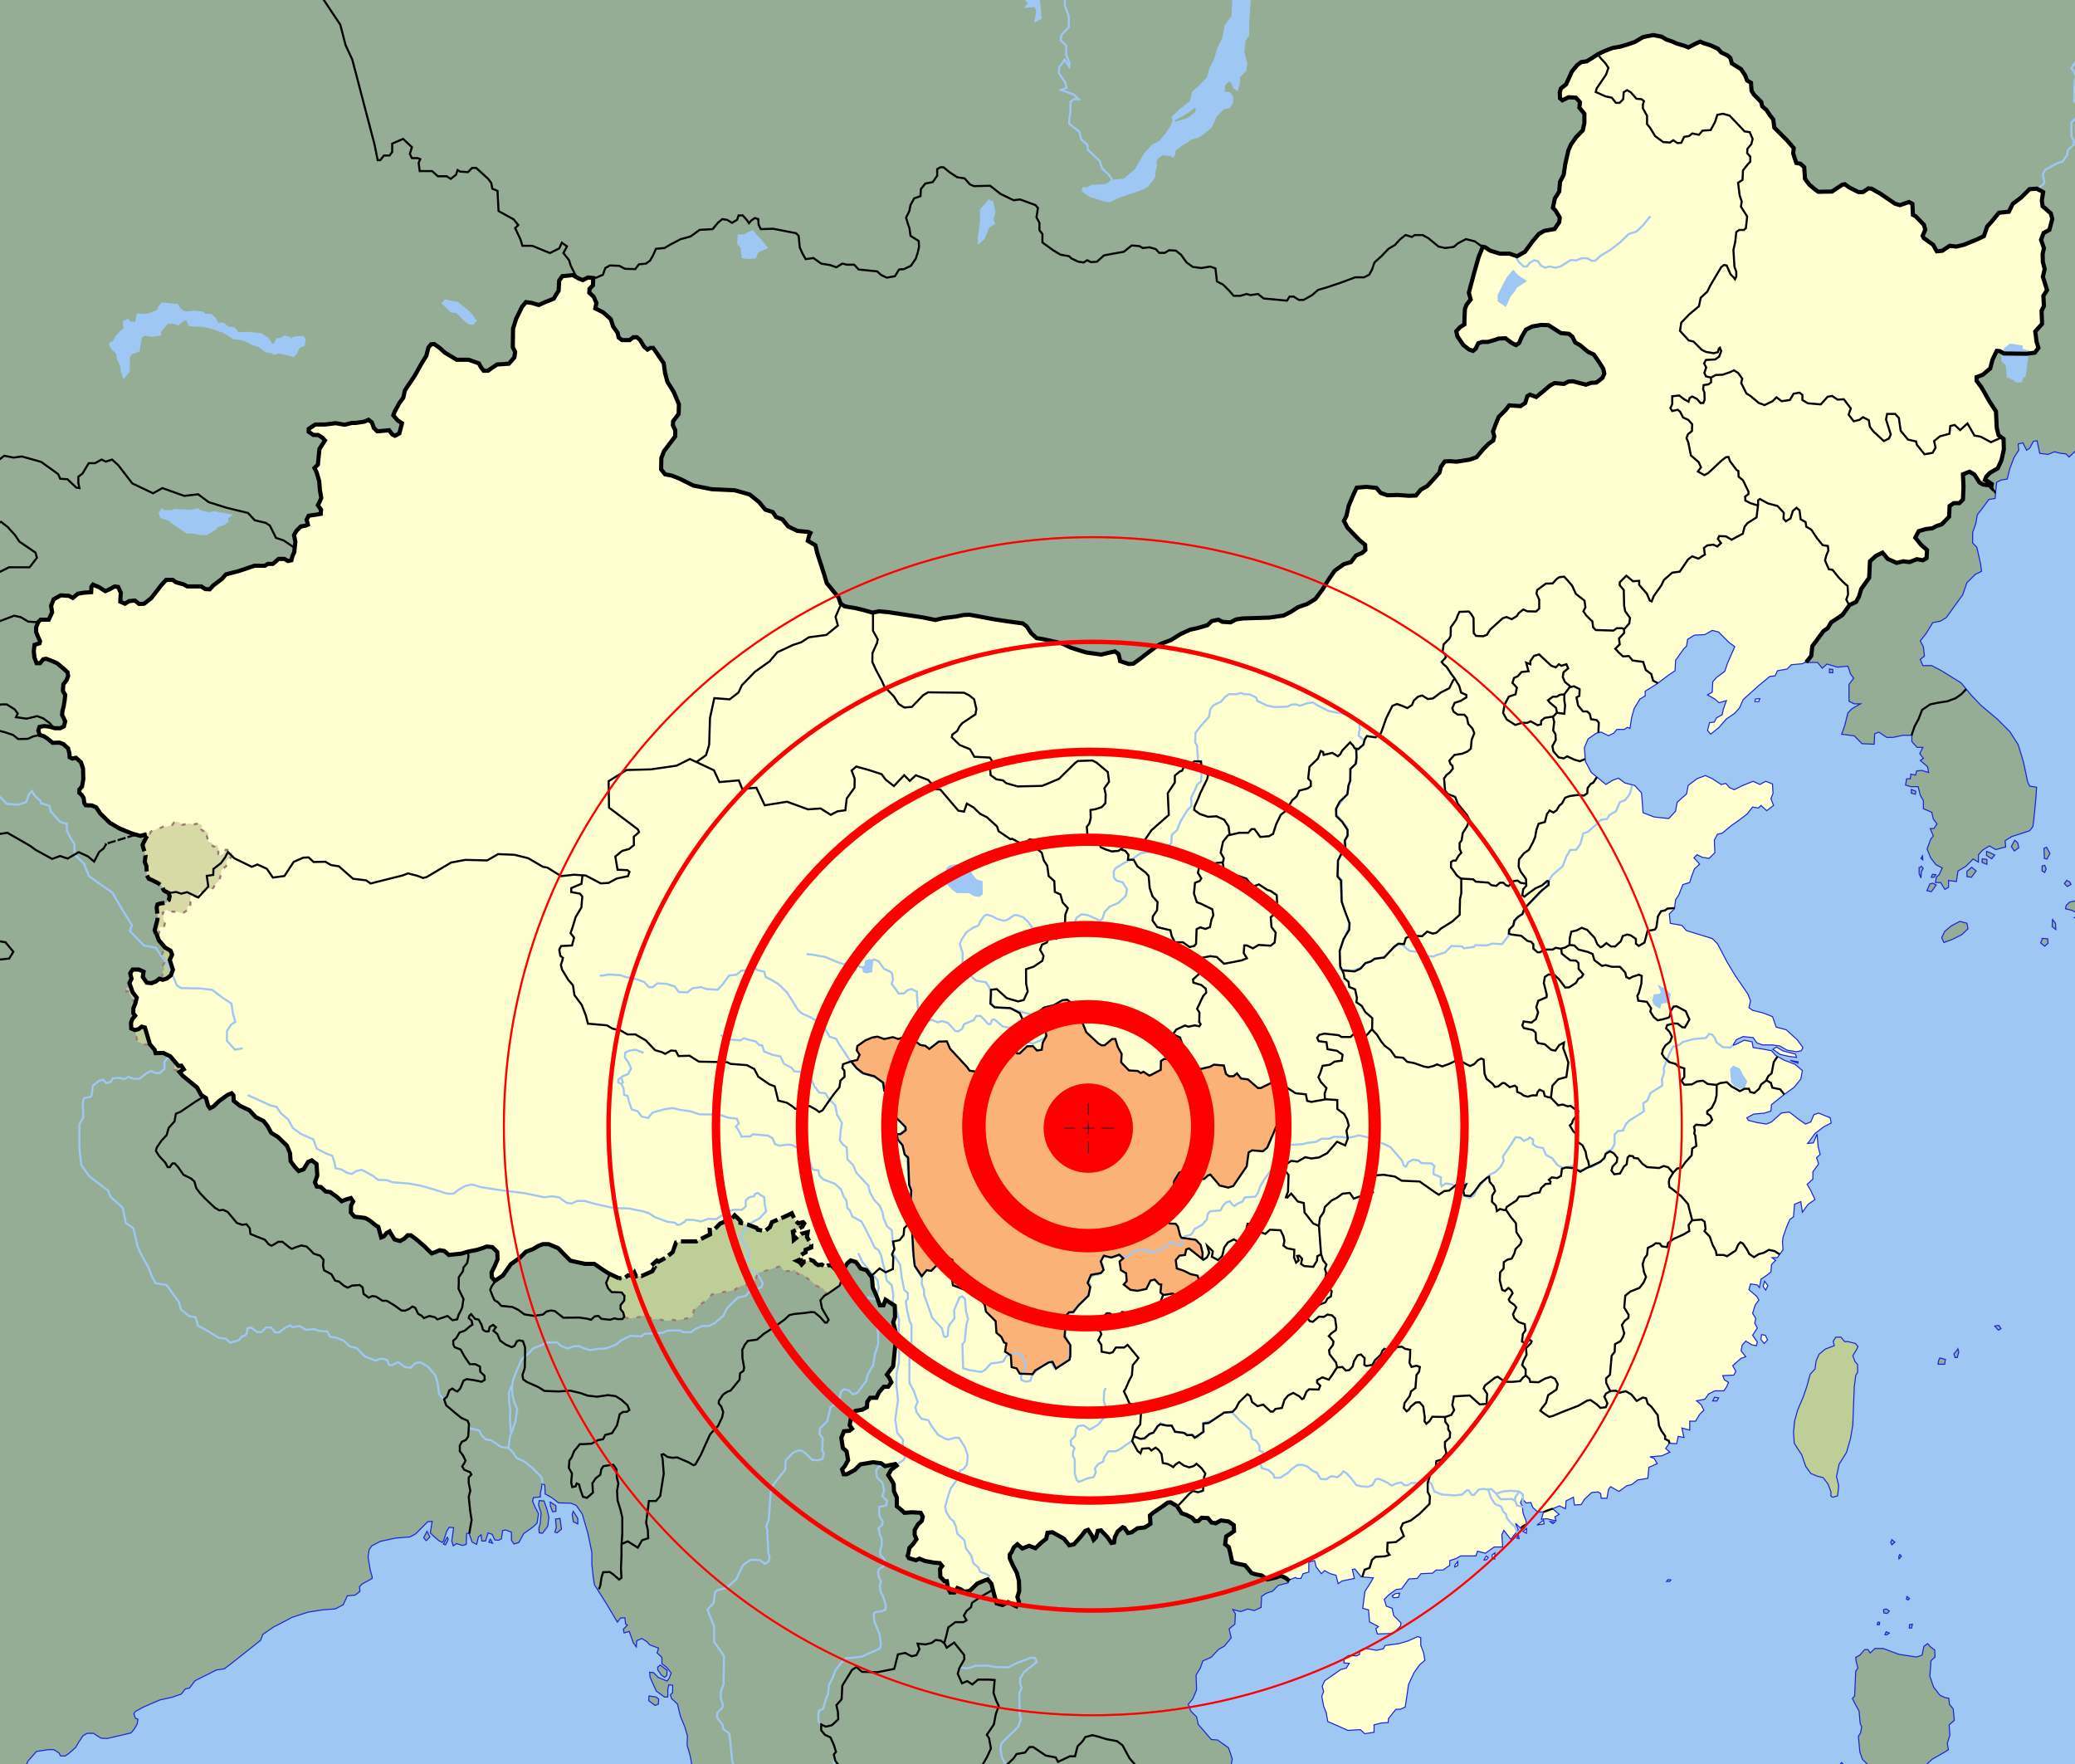 <svg version="1.0" xmlns="http://www.w3.org/2000/svg" width="1000" height="850" xml:space="preserve"><path fill="#9EC7F3" d="M-45.35-43.341h1080.381v932.745H-45.35z"/><g stroke="#1821DE" stroke-width=".5"><path fill="#94AD94" d="m-21.202 872.132 21-.22 13.11-22.045.714-1.429 3.928-4.466 5.714-.893h2.679l2.5 1.605.714 1.43h2.321l1.786-1.25 3.214-2.857 1.429-2.5 2.143-3.214 1.964-1.07h3.036l3.572 2.32 3.036.18 11.428-2.68 1.429-1.605 1.607-2.681.357-2.319-1.25-.535-.714-2.146.714-1.069 3.929-2.145 7.857-3.393 5.714-1.25 4.643-1.607 1.964-2.5 1.964-.355 2.679-3.571 10.357-5.179 3.75-.535 3.75-2.857 13.75-10.893 1.072-2.857 5.178-3.569 2.5-1.25 6.429-3.395 7.679-2.5 6.786-1.072 6.429-.533 3.75-1.967 1.964-4.283 3.75-.357 2.321-1.785-.179-2.321 1.25-1.25 4.821-2.679v-.894l-.893-3.035-1.071-6.429.536-3.571 1.25-1.786 4.107-2.143 7.5-1.607 6.786-.535 2.679-1.429 5.893-5.895 2.143-.179-.893 5.535 1.428 1.429 2.679 2.321 1.607.894.714-.894 1.429-4.464 1.25-1.965 2.143.179-.893 6.429.714 2.321 1.607-1.071 2.857.895 1.786-.535.179-5.179 1.071-.357 1.607 4.465 2.143 1.071.893-3.571 1.25-1.07.357 3.034h1.786l1.25-3.929 1.964.715 1.25 2.68 1.786.179 1.429-.714.536-3.931 1.429-.355 2.857 1.071v3.929l1.25 1.786 2.321-.715 2.322-4.285 4.286-3.036 2.143-1.964.714-4.645-1.607-3.036-1.25-2.855.357-1.785 3.393-.356v-1.965l.536-2.144.179-2.321 1.428.715.179 4.285 3.214 1.786 3.214 2.5 6.071.179 2.5 1.071 2.857 4.106 2.679 9.105 1.964 9.466v5.894l.714 6.25.536 3.393 5.536 8.75 5.536 9.286 1.429-1.965 2.143-.179.357 3.035.893.536-1.964 1.964.357 1.786 2.5-.716.893 2.5 1.071 3.036 1.429 1.964.178-3.034 2.5-1.071 2.5 1.605 1.25 1.43 4.286 1.606-.715 2.321 2.321 2.143v3.036l2.32 1.785 2.145 2.679-.895 2.5-1.07 1.43-4.285-1.785-2.321-2.321-1.786-.179.179 2.321 1.786 4.105 1.25 2.679 3.93 2.857h1.605v-3.93l.536-1.965 1.785.18v3.57l-1.071 1.071.536 1.785 2.854 2.679 1.431 5.894 2.144 5.18 1.25 4.286-.179 4.464 1.429 4.82.714 3.75-.534 5.18 266.411 3.688-4.546-5.81-1.263-2.021.506-3.029-1.769-5.305-5.305-3.788-3.028-.252-6.313-7.323-.758-3.535-2.778-2.778-1.263-3.281 2.271-2.777 1.77-4.294-.253-7.07 2.021-3.283 1.265-3.534 4.041-1.769 3.533-3.788 2.778-1.517 3.282-4.041-1.01-4.293 2.776-2.271.252-5.051-1.263-2.021 3.788 1.011 3.536-1.264 3.03.759 3.282-1.516.252-5.304 2.272-1.517 3.03-1.011 2.776-2.776 4.8-1.265 98.557-409.256 107.093-63.266 43.605 29.065h5.809l2.272 2.778 2.271-2.02 5.05 1.515 5.052-.505 1.265 3.788 1.515 2.02-2.271 3.03v8.082l2.524 1.263h3.029l-4.041 2.273-2.021 2.02-1.516 6.061-1.516 4.293 6.063.758 3.788 3.788 5.809.252.253-5.051 2.021-.758 3.788 2.525h3.03l4.798-1.01h4.294v3.03l2.525 2.778h2.776l-1.516 3.031 1.769 2.272-1.517 1.01 3.536 3.031.505 2.778-3.283-1.01-2.523.252-.506 2.021-2.272-.505-.252 2.273h-1.769l-.507 3.031 2.525.757h3.536l1.01 4.041 1.517 2.778v3.788l4.04 1.768.758 3.283 1.769 2.273-1.515 2.271h-1.77l1.516 3.536-1.264 1.516-1.768 4.799 1.768 4.293 2.525 3.283 3.029 1.515-1.516 3.283-1.263 1.011-.505 2.777h2.523l2.021 3.282 1.77-1.01v-3.283l3.786.506.759-5.052 3.787-2.271 3.536-3.536 2.525 1.517v-3.536l2.021-2.271 3.282-2.021 3.03 1.769 4.799-1.263-.253-3.03 3.283-2.021 5.556-1.769 3.03-1.01 1.517-2.021.758-6.313.759-8.333.252-4.293-3.283-.505-1.01-2.021-2.021-9.596-2.524-8.334-4.039-6.313-6.063-6.061-7.828-6.566-4.799-5.051-4.798-5.808-9.344-5.809-4.8-2.525h-4.293l-1.264-3.03 2.021-1.515-.506-4.546-1.517-2.778 2.778-3.536 3.282-5.303 3.787-.758 2.777-1.768 3.788-5.303 4.041-5.556 2.021-5.809 4.041-4.041 3.03-1.515-.506-3.788-1.768-7.829-2.021-2.021v-5.051l1.517-4.293.757-4.293 2.021-2.525 3.535-4.798 3.03-.505.252-3.283.506-4.545 2.021-1.01 3.031-.505 1.264-5.051 2.02-5.303 2.273-3.536-.254-3.03 2.272-.505 1.769 3.536 1.516-1.01 1.77-3.283 1.769-.253 1.264 6.062 4.039.505 3.03-1.263 3.031.757 2.524.252 1.515 1.516 4.294-4.041h2.524l14.913-.216-.015-236.209-1041.507-.214 1.458 892.596z"/><path fill="#94AD94" d="m970.943 404.867-1.607 3.036 1.429 2.143 2.145-1.605-.535-2.321-1.432-1.253zM957.372 410.225v1.966l2.5 1.605 1.429-1.786-2.144-1.069-1.785-.716zM955.229 413.796v1.786l2.322.893v-2.319l-2.322-.36zM950.229 417.903l-2.319 1.964v2.5l2.144.355 2.321-3.036-2.146-1.783zM930.051 425.938l-1.429 3.217 2.143.533 2.321-3.214-1.607-.893-1.428.357zM931.301 421.296l-.536 1.429h1.25l.895-1.25-1.609-.179zM924.872 418.26v2.681l.893 2.144.181-3.036.893-1.605-.893-1.071-1.074.887zM926.479 412.367l-.714 1.25.895.715-.181-1.965zM921.122 380.403v1.786l1.964.536.179-1.429-2.143-.893zM985.051 408.796l.178 4.821 1.25.355 1.431-2.679-1.606-3.036-1.253.539zM984.157 417.188v2.5l1.25.717.715-1.786-.715-1.607-1.25.176zM940.407 446.117l-3.214 2.679-1.431 3.036 1.071 2.321 3.929-1.431 4.645-2.319 3.036-2.857-.536-2.679-3.395-.895-4.105 2.145zM984.336 452.188l-.893 2.146 1.964 1.604 1.605-1.429-.179-2.143-2.497-.178zM995.943 424.332l-1.071 1.428 1.429 1.431 1.785-1.071-.714-1.25-1.429-.538zM1005.943 429.153l-4.821 1.429-.357 3.393-3.393.716-1.607 1.605-.355 1.607 3.036.714 3.214 1.605-1.964 1.964 4.105-.354-1.786 3.928 3.571.536.357-17.143zM989.157 443.082l-.181 3.393 1.786 1.431-.179-3.036-1.426-1.788z"/><path fill="#FFFFD0" d="m845.943 336.832 2.143-.178-.535 1.428h-1.786l.178-1.25z"/><path fill="#94AD94" d="M881.657 322.367v1.786h1.605v-1.607l-1.605-.179z"/><path fill="#FFFFD0" d="m859.256 506.396 6.046 1.538.495 1.57-3.961-.532-3.909-.884-3.548-2.457 1.739-1.12 3.138 1.885zM850.407 617.367l-.714 2.5 1.25 1.786 1.069-2.146-1.605-2.14zM848.979 643.082l-.354 2.321 1.604 1.964 1.607-1.785-1.071-2.146-1.786-.354zM744.14 734.294l-3.419.563 3.145-2.307.274 1.744zM749.314 733.41l-.979.824-1.29-1.063 2.269.239zM735.769 736.479l-1.784 1.43 1.605.894.179-2.324zM672.551 767.903l-1.605 1.069.533.895 2.5-.18.536-1.965-1.964.181zM658.265 794.332l5.181.893 3.214-.715.894-1.604 6.606-.896 4.286-1.25 4.819-2.143 1.431.536v3.569l1.429 3.931.535 3.393-2.5 2.144-2.681 3.75-2.678 5.716-.894 6.25-.714 4.643-2.321 1.071h-2.144l-3.571 4.465-.179 1.964-3.216.179-3.569.895v3.571l-4.465.715-2.145-1.965-6.071.355-4.284-1.964-5.356-2.322-.715-4.285-1.25-3.034-.895-4.821.895-2.321-.714-2.5 1.25-2.679 7.679-5.357 2.679-.714 1.43-2.32-2.5-.18v-2.143l2.144-1.431 3.929.181 1.43-.715v-1.785l1.785-.896 1.246-.181z"/><path fill="#94AD94" d="m934.872 654.332 2.679.714-.355 2.321h-3.217l.357-1.964.536-1.071zM943.622 650.046l-1.965 2.321.536 1.786h1.069l.714-2.681-.354-1.426zM961.301 638.975l1.785 1.966 1.25-.716-1.071-1.605-1.964.355zM907.551 794.332l7.678 2.854 8.396 1.25 2.679-.893.895-4.286 1.785-1.25 1.429 1.607 1.965 1.429.179 3.393-1.965 1.786-.535 7.5 1.785 5.181 3.036 3.929 2.679 1.25 1.606.178.356 3.036 1.785 2.144.535 5.535-2.5 2.145.357 5-1.25 3.929.534 3.036-1.605 1.071-6.25 3.569-4.645 4.285v2.68l1.966 2.145-40.716 2.678-.355-3.214-.895-2.321-.179-3.393 1.25-1.25 2.5 2.5 3.214 2.5 2.5 1.428 2.145-.354 1.786-1.431.893-3.215-3.035-3.035-1.25-3.569-.715-7.5 1.071-1.607.536-3.036-.716-1.428-.534-6.072-1.966-3.57-1.25-2.5 1.071-1.25.535-11.965 1.071-1.429-.895-3.393-.179-1.786 1.965-1.071 2.321-2.679h1.604l1.072 1.605 2.321-2.143 3.935-.003zM920.244 782.867l-.126 1.642h1.136l.379-1.894-1.389.252zM907.743 775.67l.126 1.516 1.642.255 1.011-1.139-1.516-1.011-1.263.379zM919.107 769.356l-.381 1.137.886.505.632-.758-1.137-.884zM915.572 749.027l-.505 1.011.126 1.136 1.137-1.263-.758-.884zM911.784 741.956l-.632 1.263.632 1.139 1.389-1.265-1.389-1.137zM909.006 786.277l-.631 1.389.884.126 1.263-.884-1.516-.631zM904.966 781.604l-.253 1.265h1.01l.127-1.136-.884-.129z"/><path fill="#F7D3AA" d="m803.824 761.149-.632.884h1.516l.505-.758-1.389-.126z"/><path fill="#FFFFD0" d="m731.854 739.931-.858 1.214 1.061.256-.203-1.47zM719.098 749.277v1.518l1.239.508.104-3.042-1.343 1.016zM716.27 749.703l-1.087 1.976 1.14-.103.885-1.063-.938-.81zM701.167 754.078l-.126 1.011 1.516-.758v-1.896l-1.39 1.643z"/><path fill="#94AD94" d="m317.057 804.712 1.644 2.399 1.642 1.137 1.01-.884.129-2.525-3.283-2.523-1.265 1.01.123 1.386zM312.764 817.213l3.409.505 1.263 1.011-.126 2.398-1.642.632-3.03-2.271.126-2.275zM259.515 725.225l1.25 3.75-.357 4.821-.714 2.679.179 2.145 1.607.179 2.5-3.393.536-4.286-.893-3.75-1.429-4.107-2.321-.178-.358 2.14zM267.729 732.01l.357 4.107-.714 2.143 1.071.357 2.143-1.785-.714-5.179-2.143.357zM275.765 729.688l.536 3.571 2.143 1.072v-2.679l-2.143-3.396-.536 1.432zM265.229 723.796v1.786l1.071 2.856 1.607-.181v-2.678l-2.678-1.783zM236.3 741.475l-.714 1.607 1.786.535-1.072-2.142zM205.229 738.975l-1.071 1.966 1.25 1.429 1.786-1.785-1.429-2.679-.536 1.069zM215.586 740.582l-.982 1.696-.893 1.783.982.357 1.339-2.589-.446-1.247z"/><path fill="#FFFFD0" d="m624.405 760.09.538.482h2.021l1.01-2.272 2.778-.758v-4.799l2.777-.757.758 3.028 2.525 3.283 1.516-1.516 2.777 1.516 2.776.757 1.01 4.041 1.771-1.263 6.061-1.263-1.01-4.293 1.263-.253 3.03 3.788 5.811.505-1.266 2.271-2.775 4.293-1.012 8.081 2.777.758.505 5.811 4.294 2.271-1.264 1.012.758 2.523 7.576-.252 3.536-3.536.252-1.515-3.535-3.536-.758-3.535-2.778-1.01-1.01-3.283 2.272-2.271 3.534-2.525 2.525-.252 3.535-4.798 4.041-.253 1.768-2.272 5.557-.253 1.769-1.516h3.283l3.283-2.272v-2.271l3.028-1.012 2.273-1.264h7.323l.758-2.271 3.788 1.01 4.293-3.03h4.04l-.404-5.91.954-2.125 3.391 4.354 3.537-4.555-1.287-3.198 2.803 2.692 1.505-.288.969-1.829-.247-1.821-1.422-3.686-.346-3.486-.863-1.36.758-2.021 2.021 2.021 2.219-.205.982 2.399 2.361 2.208 2.78-.163-1.021 3.589 2.525-.252 1.675.442 2.828.512-.568-1.813 2.032-1.258-3.187-2.69 3.386-1.355 2.899 1.362.276-3.784 3.535-1.77.506 3.788 3.282-.252 1.516-2.523 3.535-3.283 3.03-.253 1.264.758.252 2.272h2.778l.757-4.294 1.011-1.264 4.04 2.272 3.789-2.777 2.272-.505 3.029-2.273 4.798-.757.507-5.304 4.039-1.77-1.516-2.523-2.021-.758 5.809-.506 3.788-1.769-2.021-1.769 1.769-2.525 3.535.253.758-3.535 2.778.505-1.012-4.546 3.788 1.011v-4.293h2.777l2.021-3.282 2.021-2.021-1.264-2.524-2.272-2.021 4.041-.758 1.77-2.525 3.029-1.515h4.293l1.264-1.771 1.011-2.271-2.021-1.263-.758-2.021 5.305-.252 1.01-1.769-1.517-2.777 2.021-1.771 2.021-1.768 2.271-.757-2.271-2.778.506-2.776 1.768-2.021 2.778 1.769 2.271.506.506-1.77-2.272-3.283 2.272-3.534-1.264-2.272.505-2.271-1.516-2.524 1.263-4.041 1.769-2.272-1.01-1.768-3.788-3.283.759-2.777 3.282.505 1.011 1.264.758-4.04 3.283-2.273 1.515-1.262.253-3.536 2.021-2.021-1.771-1.264h2.525l2.777-3.788-.253-3.788.253-2.271 1.769-5.051 1.517-3.535 1.769-1.263.505-6.063 3.03-1.263.758 5.051 2.777-3.788 3.282-2.271-2.021-4.293-1.769-3.031 2.776-2.525v-3.534l2.777-3.788-1.011-3.029 1.769-1.518-1.011-3.788-.505-6.061-1.769 4.293-2.777.253 3.535-4.799 4.293-3.282 3.535-1.769-.505-2.525-5.557-2.271-2.272.758-1.515 3.535-2.525 1.011-3.283-2.273-4.546-3.534-3.788.505-4.798 4.294-2.524 1.011-4.546-.758-4.041-1.013-.758-1.263 3.282-1.768 5.304-.505 3.03-1.012.253-3.029 6.313-5.053 4.545-3.281 3.283-4.041.758-4.041-3.534-3.029-5.305-2.021-4.04-2.271-2.021-2.272-4.041-.758-4.798-.758-.505-2.778-3.788-.757-4.041 2.021-1.517.506 1.77-2.778 3.281-1.515 4.8.505 1.768 2.523 2.778 1.011h4.798l3.535.506 3.536 2.021 4.546.759 2.271-.506.758-1.516-2.777-3.788-5.304-4.798-4.799-1.264-1.769-5.052-4.546-1.768-5.051-1.264-1.77-1.264.759-3.282-1.264-3.282-6.062-8.84-3.788-6.313-4.799-9.092-2.524-2.525-6.564-2.02-5.81-1.77-2.272-2.523-5.557-1.012-.505-4.547 2.524-2.523.506-4.293 1.516-2.272 2.021-5.051 3.281-1.011.759-2.525 1.517-4.04 2.524-2.271-2.777-3.03 1.516-1.516 2.525 1.264 3.283.505 2.775-2.778-.253-6.061 1.517-2.778 2.271-.505 4.546-3.788 3.283-2.273 4.293-3.283 2.525-3.283 2.777.505 1.264-1.263 2.775 2.525 3.283-2.525-1.263-3.283 1.011-2.525-.253-4.545-3.283-1.263-2.775 1.515-3.283-1.515-5.052 2.02-4.041 2.021-2.271-1.01-1.769-2.021-2.272.505-4.293-2.778-3.283-1.516-4.04 1.516-4.293 3.283-.758 4.041-4.546 4.041-.758 4.293-3.283 3.536-7.07-.758-5.304-2.021-.758-9.596-3.283-3.536-4.798-1.263-3.03-2.273-2.778 1.01-3.282 2.021-3.029-2.525-4.04-3.283-2.778-5.303-.505-6.566 1.768-4.293 4.041-2.778 2.272-.505 3.535 1.768 2.523-1.263 1.518-1.768h3.535l1.516-1.01 1.263.505.758-5.051 1.265-4.546 2.775-4.546 2.525-1.515v-2.272l5.304-3.283 6.063-4.546 3.03-2.02.253-5.051 3.788-5.303 1.516-1.516.505-3.283 3.283-2.021 5.051-.252 3.535-2.021 3.03.758 5.051 5.051 2.778 2.021-1.77 4.041-1.769 4.041-1.264 3.788-4.041 3.03-1.768 2.021-.253 5.051-2.272 1.263 3.535 2.02 2.021 1.768 3.535-1.01-1.517 4.293-.506 2.525-2.777 1.516-1.011 2.02-2.271.252-1.012 3.788 1.517 1.768 4.041-3.283 3.535-4.041 4.041-2.778 2.271-2.525 1.769-4.041 7.575-6.819 5.297-4.355 2.522-.25 1.127-2.463 4.608-.82 2.083-2.083 5.423-.5 3.479-2.081 1.354-6.502 9.276-11.652 10.836-9.206 7.128-12.036.532-7.834 5.608-3.918 6.804 4.738 14.549-1.946.407-3.879-5.321-5.883.918-3.287 7.618-1.949 7.177-4.746 1.101-6.529 5.426-1.434.495-13.195 4.681-.738 3.309 5.095 4.718.829-2-2.29 1.821-3.06 4.838-3.482 2.378-12.038-2.556-2.755-1.64-11.33-9.501-16.436 5.176-2.471 5.104-10.565 3.946 1.492 15.367-1.242-.774-9.486 2.849-3.416.795-12.53 1.82-4.251-1.791-5.899.479-3.979-.582-10.292-.893-3.6 1.433-3.405 2.633-2.187 1.347-5.866-4.612-5.117-.082-6.564-4.773-2.073-7.719 5.703-3.989 5.481-3.898.726-4.229 3.229-3.252 7.86-9.934 4.508-6.93.566-4.664 2.421-8.406-6.766 1.24-5.127-5.638-5.79-1.332-6.205-5.228 1.806-14.327-8.564-4.517 2.194-8.393-3.817-5.327 3.437-6.824.375-6.134-6.062-.997-6.626-3.611-1.499-1.303-7.184-9.066-9.382-.384-4.336-9.227-11.479-1.73-6.115-4.119-5.794-4.729-3.703-2.248-3.986-13.241-6.579-5.581 2.485-18.172-5.677-7.131 3.196-11.151 2.713-11.438 6.374-5.771 1.758-5.314 9.628-2.661 2.111-.35 5.039 2.907-.396 5.827.479.866 3.791 1.845 2.952-.354 7.765-5.648 6.714-4.07 14.806-1.831 7.821-2.778 8.281 3.112 4.913-2.647 5.421-5.912 1.412-6.432 7.58-5.014 3.64-8.39-.449-8.714-3.416-6.878 21.749.954 3.443-2.063 2.866-.905 9.129-3.796 3.341 2.994 6.383 4.465 3.231 3.276-3.64 12.175-2.529 6.524 3.023 4.071-7.535 10.313-1.878 6.078 3.715 4.422.583 2.813 4.218 9.104 5.425 4.989 9.632-3.253 3.804-5.707 1.348-7.286-1.812-2.975 1.562-4.584-.817-8.751 6.981-4.19-.857-1.513 4.346-7.16.948-5.246 5.276-2.735 6.622.025 4.287-8.095 8.533-15.229 2.115-2.833 5.39-11.341 11.062-15.695-.709-3.591-2.964-9.231-.286-5.984 16.389 10.504 12.612-3.486 2.793-2.975 3.28-7.5 4.155-10.823 14.552-14.572 7.671-19.621 1.692-6.313 1.606-8.042-1.089-3.086 2.668-8.844 2.335-13.796 7.136-14.229 9.038-4.597-1.434-3.182-4.379-6.462 1.703-17.663-4.716-13.438-3.342-5.586-6.737-28-4.523-15.145 2.59-16.595-2.992-14.153-1.143-14.041-3.485-7.771-10.384-5.377-17.979-3.205-2.107.048-4.25-7.459-1.94-13.194-9.388-7.839-7.422-27.402-3.951-7.233-3.888-5.444-1.097-2.652-2.961.725-7.129 6.151-8.47-1.323-6.55 2.608-3.285.481-5.26-5.68-10.861-1.56-9.076-5.105-7.582-2.808.625-5.389-5.67-2.88.899-4.152-.011-2.051-2.813-3.309-7.292-7.107-4.773.096-2.759-3.278-5.63 1.644-2.537-.252-4.108-4.616 1.107-4.77-2.048-5.743.956-.699 4.596-2.296 5.383-7.428 3.245-7.095-1.19-5.689 13.108.798 10.325-1.554 5.348-6.479 1.222-6.158 3.01-2.453-2.839-4.343-2.334-5.821-.317-13.371-7.584-1.994 5.014-10.75 18.331-5.277 10.984 4.275 4.217-2.904 5.773-3.571-2.446-5.745.091-3.993-5.124-10.906 1.96-14.6.002-3.602 2.996 8.019 4.781-2.045 3.247-2.565 10.147 2.717 13.293-1.126 4.099.61 4.491-5.65 1.605-.302 4.053-5.705 2.244-.363 4.864-2.208 10.048-4.343-1.425-3.707 2.305-8.928 1.487-14.151 4.148-7.863 6.828-10.603-1.137-9.287-3.509-7.405 8.206-5.306 4.039-4.417-1.642-5.207.457-2.22-7.542-5.653 2.132-6.721-2.483-.339 2.431-9.029 2.934-5.564-.929-3.985 3.427-1.144 7.82-4.866.926-1.856 4.178 1.855 6.242-2.915 1.504 1.326 9.115 5.126-2.576L33 323.822l-2.479 6.363.798 4.53-.805 10.552.089 5.156-11.402.12-.171 3.234 5.938 3.945 7.06 1.721 1.754 5.427 5.131 2.042 1.409 8.691-1.873 5.565 2.933 6.557 4.534.92 6.325 7.22 14.265 6.691 3.37-.113 15.637 29.903-7.375 4.976-2.729 13.245 5.708 6.886-1.455 14.213-9.202 1.802-1.621-5.202-5.109-.959-.958 6.093 2.96 7.812-1.311 3.704.308 4.015-1.203 3.842-.074 2.532 11.905 11.748 6.41 1.685 5.317 8.188 7.04 6.574 5.095 5.665 2.146 4.443 10.403-7.014 1.196 3.706 4.61 3.233 9.227 6.477 4.101 5.841 7.516 5.935 1.815 8.103 4.847 4.552 4.145-5.331 3.633 2.085-1.068 9.146 12.447 8 5.48-.528-.534 3.229 1.028 4.669 5.621 1.201 6.562 4.342 1.741 5.105 2.899-3.005 3.12 3.475 2.686 1.231 4.714-2.931 10.173 8.415 5.718-.92 3.081 2.224 18.749-4.194 4.455 2.466.121 3.579-2.846 6.241 1.077 3.604 1.804-.21 5.938-6.316 7.099-5.965 10.099-4.639 5.813 1.983 6.168 6.153 11.535 1.505 7.768 5.443 10.503 2.896 38.56-13.24 61.299 8.91 3.599-4.128 3.662-1.271 2.656 3.221 3.951 1.731 2.085 7.201 4.272 9.451 2.019-2.497 4.531 2.828-.808 7.709.825 3.4-.465 15.323-3.005 6.277 1.04 4.924-3.216 1.396-3.378 4.684-3.097.13-1.616 4.608-6.215 2.463-1.736 5.783.616 2.385-3.272 1.103-1.517 2.551.645 5 1.659 1.832.767 4.278-2.678 4.406.604 2.506 5.26-1.82 2.938-3.012 9.264-.627 2.396 1.504 5.144-.535-3.597 5.073 2.642 3.972 1.69 10.895 3.585 3.144 7.937.077.832 2.86-3.713 5.564.765 4.303-3.122 4.127-.979 4.146 3.594 1.56 2.003-.379 10.405 2.447-.647 5.116 2.933 3.084 2.917 5.855 2.557-2.586 4.7 1.969 4.951-4.083 5.354-1.878 4.664 11.977 4.761-.896 4.546 1.106.938-10.358-4.688-12.651 3.067-5.798 2.625 1.179 6.988-.349 3.853-2.884 2.973-4.386 6.563 3.259 2.335 2.947 2.042.154 6.896-7.366 3.319 4.701 2.598-4.583 6.321 6.277 1.751-4.187 3.188-3.146 2.69 2.484 3.343-1.608 7.063-2.721.233-4.225 9.58-6.466 5.173 4.975 7.49 4.039 4.792-1.575 3.221 3.093 3.957-1.664 5.735 2.146.146 3.071-3.68 2.909-.324 3.379 1.629 1.584 1.802 7.049 6.05 1.515 3.191 3.755 7.456 3.036 6.735-1.886 3.638 2.382 3.34-1.312z"/><path fill="#FFFFD0" d="m866.543 511.638-.064.669-3.72-1.331 3.784.662z"/></g><path fill="#FBB276" d="m621.141 533.334.318 1-.69 1.88-2.82 1.93-2.119 2.94-5.13 11.88-2.059 1.75-5.25-.438-1.622 1-.57 3.808-.369 2.88-6.5 9.5-2.38.75-4.19-1-1.619-1.938-2.81-3.311-1.132.369-1.869 1.692-2.189.119-4.692-3.061-2.558-1-2.5.88-2.5 4-.13 1.312 2.38 2.619.5 1.5-.81 1.439-2.632 1.56-2.619 2.25-3.57 3.19-.25.57 3.381 4.43 1.5 1.692 2.94.129 1.06 1.31 1.058 4.25.692 1.19 6.808.939 2.442 2.5.94 3.932-.19 2.849-2.13-1.72-4.25-3.38-1.37.5-.5 2.63-2.75.37-1.75 2.13.5 4 3.37 1.12 3.25 1.63 3.38.75 1.12 3.25 2.25 3.5-1.37 1.5h-4l-7 2.5-3-2.13-4.512.729v-.02l-1.379-1.26.37-3.79-1.01-.13-2.139-2.27-2.022.51-2.019 4.04-4.3.88-3.409-.5-3.15-2.53 1.388-1.64-.26-3.79-2.519-1.52-.63-4.16 1.77-1.52-1.9-1.77-3.91 1.39-3.539-.88-1.512 2.78 1.39 4.04-1.269 1.51-4.8.89-1.639 3.91 1.27 2.022-.892 4.169-4.67 4.54-2.65 3.29-2.019.12-1.27 1.39-.88 10.36 2.78 4.04v5.18l-.38 1.889-5.31 3.41-1.26.88-1.639-3.28-1.772.25-6.558 3.922-1.27 1.769-6.18-.26-1.522-2.521-2.399-.63-.379-5.688-2.77-1.772.628-3.91-1.139-.5-1.26-2.66-2.4-2.02-.38-5.55-4.67-4.668-.63-3.411-6.07-6.951h-3.15l-6.06-2.27-.51-3.538-1.39-3.151 1.77-2.531-.13-3.03-1.89-1.01-2.78.63-5.56 5.69-2.14-.38-2.4 2.9-3.41-5.05-.5-4.55-.89-14.01-.5-6.82-.63-5.68.63-1.008.25-4.17-1.01-2.651-.509-13.26-1.642-1.39-1.009-4.42-2.4-2.9-.38-2.53h1.77l2.53-1.89-.13-1.52-4.17-4.16-1.64-2.66-1.26-1.641-.38-5.93-2.78-3.03-.5-3.92-4.3-3.15-5.3-1.39-3.159-2.4-2.73-3.36 3.01-.68 1.078-2.5-1.339-2.14.26-2.058 3.93-2.772 3.22-1.33 2.55-.44 3.28 1.13 4.17-.88 2.52.88 3.67-1.13 3.41 1.39 3.66 2.652 2.4.379 1.89 1.509 4.55-3.53 3.91-.13 1.52 3.54 8.2 8.84 1.27 1.76 4.16.632 1.77-.75 2.4.5 1.89-3.151-.37-3.791 2.02-3.41 5.43-3.28 2.271.25 1.89 2.02 1.268 2.65h1.391l3.53-3.41 2.78-.12 2.02 2.14 2.27-.38.51-3.41 1.77-3.278-.51-2.522-1.77-1.138-1.64-4.041-.38-3.411 3.16-2.53 4.67-1.13 4.17-2.4 2.27-.25 1.51 1.13 1.14.132-.5 5.429 1.51 3.28 3.79 1.269 1.77 4.41 5.81 5.43 1.51.89h1.52l3.66-3.03h1.52l1.13 3.79 1.9 3.41-.26 4.04 3.79 3.912 4.17.25 1.51 1.009 1.27-.63 2.9 1.9 5.43-2.78.13-4.3 1.51-1.01 9.09.379 1.52.89.63 3.41 2.15 1.132 8.71-2.022 1.89-1.01 4.8.38 1.01 4.04 1.51 1.14h2.151l1.638-1.39 2.02 2.52 3.291.38 4.79 4.17h1.39l4.93-2.4 3.79-.25 2.901 1.862-.012.009-.19.94.5 2.439-2.439 2.81.19 1.132z"/><path fill="#D8DAA6" d="m76.224 451.626.631-2.715-.252-.884.315-1.265.631-.188 1.326.505.505-.126-.189-1.896.316-.631-.758-1.199-.063-2.463-.505-1.01.758-.821 1.263-.439 1.642.884.947-.442 1.263.316 1.2.063 2.778.884.694-.631 1.705-1.265-.126-1.263.379-.568.694.442.315-.758.063-3.349.252-.884.884-.313 1.831 1.01 1.326-.505-.252-1.644.315-.566 2.083-.188 1.073-1.831 2.968.631.442-.379 1.263-2.271 1.641-1.391.947-3.726.063-1.452 2.273-1.768.442-.947-.189-1.452.568-1.01 1.705-.947.821-2.083-.631-.44-1.073.063-.947-1.199-.757-.063-.947 1.704-1.831 1.011-.757-.568v-2.715l-.884-1.894-1.2 1.01-.694-.315-.252-1.45-1.831-.634-.316-1.702-.315-1.139.757-.692-.315-.821-.631-.126-.126-.82-1.578.126-.947-.758.442-1.578-.442-.692-1.452-.568-1.578.313-1.01.063-1.389-.442-3.662.695-1.389-1.137-1.389-.379-1.136.252-.821 1.263-2.967.884-1.389-.127-1.263.694-1.326.063-1.389 1.073-1.136.063-1.01.692-.442 1.011-.694-.127-1.452-.945h-.631l-.758.884-1.666.007.456.938 3.104-.313.568.631-1.705 2.968-.568 1.77 1.136 4.229.126 1.578-.189 2.21.694 1.578.253 2.589-.253 1.451 1.01 2.273 2.021.884 3.346 1.452 1.452 1.831.694 1.389 1.894 1.137.757 1.325-.442 2.399-1.199 1.072-3.978.633-.442 2.083.126 2.084.253 2.209-.316 1.705-1.01 3.659.947 3.728.501.503z"/><g fill="#BECE97"><path stroke="#1821DE" stroke-width=".5" d="m883.265 721.475 2.321-.715.536-4.82-1.071-4.465 1.25-5.893 3.571-5.715 1.964-6.785 1.071-6.429.715-18.396.714-5.535.893-1.429v-3.75l-1.25-1.429-1.069-2.857 1.786-2.854.714-1.607-1.25-1.429-3.571-.895h-1.605l-1.785-2.143h-2.5l-1.25 1.964.535 2.143-4.285 1.607-3.036 2.5-1.429 3.214-.535 3.929-2.321 2.5-1.606 5.896-1.785 5.178-2.68 6.25-1.429 5.179-.536 5.536.357 5.181 1.429 2.319 2.144 3.214 1.965 5.717 2.5 3.393 3.035 1.25 2.856.714 2.321 3.036 1.429 3.75v2.144l.887.532zM826.301 673.26l1.964.357-.893 1.429h-1.965l.894-1.786z"/><path d="m77.49 471.852 1.199-.188 2.336-1.263 1.547-3.031-1.547-5.177 1.168-2.525-.6-1.768-2.178-.947-.537 1.452-.789.979-.284.884.505.854.821.348.568 1.925-.537 1.296-.663.409.474.979.032.884-.663 1.516.252.886-.884 1.071-.22 1.416zM62.088 475.819l-1.263.379.095 1.704.789-.223 1.231 2.083 1.357 2.273.379 1.926 1.073-1.355-.619-1.597-2.032-2.541-1.01-2.649zM64.929 497.253l.916 1.863.063 1.799.537 1.104 2.967 1.231h1.294l1.042.063-2.178-7.29-1.673-.442-1.894 1.326-1.074.346zM87.633 515.585l-1.01-1.768-1.452.063-.979-1.104-.189 1.45-.094.947 1.042.41.884 1.168 1.798-1.166zM300.72 635.091l3.839.134 3.884-.715 2.989-.979 2.725 2.054 3.394.134 3.481.759 3.394-.444 1.696.313.979-.269 4.197-.805 2.365-.58.76-3.349 3.08-2.855 2.723-1.651 2.857-3.081 4.018-.759 6.831-1.384 2.991-1.875 2.5-.625 2.1-1.25 2.099-.806 1.25-3.48 11.429-3.526.625 1.384 1.651 1.071 2.768-.044 1.741-.715 1.295 2.143 1.429.226.446-.491 3.526 2.855 3.929 3.261 2.813 1.069 1.385 1.563.134 1.34 6.831-4.42.58-1.875-.625-2.5.625-1.965-1.786-.136-3.169-3.078-1.741.179-.849.491-1.116-.446-1.026-.625-1.384.178-1.965-1.518-2.145-.85-2.408.895-1.697 1.16-2.053-1.606 1.783-.849-.179-1.116.446-1.116 2.01-.938.178-1.25 2.366-1.205.09-2.011-1.114-1.694-.806-1.786.357-1.651h-.982l-2.813 1.116-1.964 1.741-.982-.045.089-2.145-.179-1.25 4.107-2.01 1.069-1.785-.669-.715-2.144.67-1.386-1.25-1.783-3.438-9.512 3.974-1.205 2.679-2.453 1.74-2.991-.535-.938-1.205-7.455-2.32-.313-.938-2.545-2.5-1.875 1.697-1.563.625-2.899 1.115-1.431 1.114-2.275 2.188-1.919.313-.137 2.101-6.649 3.214-7.726.134-1.919.67-1.563 4.509-6.607 4.42-.849-.444-2.589 2.098.98 1.385-.849 1.696-5 2.231h-2.634l-.848-1.16-.714.848-2.455.09-1.563 1.25-2.188-.045-4.956-1.739-1.831 3.929.982 2.813 1.919 2.01 4.554.225 1.518 1.606-.224 1.965-1.83 2.319.044 2.145 1.161.894.625 2.276-.167.833z"/></g><g stroke="#9EC7F3"><path fill="#9EC7F3" d="m521.789 91.974 3.713 2.475 6.54 2.121 2.829.354 3.889-1.944 3.536-1.237 7.424-2.475 3.185-1.591 3.356-4.419v-2.122l.884-3.358-.354-2.122 1.061-1.768 2.3-1.591 3.713.354 1.414.708.706-1.061v-1.944l3.535-2.652 2.477-1.414 1.768-1.414 3.358-.884 2.299-1.415 4.242-3.535 2.298-5.127 3.536-3.712 2.828-.53 1.414-2.122v-3.182l-1.414-1.591h-2.651l.177-3.536 1.237-1.768 2.121-.884 1.59 3.712 1.414.884.884-3.359v-2.829l3.006-3.005.53-3.536-1.414-5.126.53-6.011 1.768-2.298v-5.657L602.4-2.16l-7.955-.088-.529 10.253-3.183 4.243-1.236 6.187-2.3 4.773-1.591 5.303-2.299 4.596-1.236 4.419-4.065 4.243-3.005 2.652-1.062 4.419-5.656 4.596-3.184 3.182.415 1.196 3.75-2 3.875-2.375 2.875-2.375.75 1.125-.125 1.875-4.25 3.375-6.125 1.75-.75-.75-1 2.5-2.25 3.375-3.125 3.875-3.75 2-3.625 4-2.5 4.25-2 3.5-5.5 4.625-5.875.5-2.625 2.125-7.125.375-2.125 1.125h-2l-.225 1.285zM59.695 181.776l2.298-2.829.177-6.896.884-1.591 3.889-1.591.177-2.298.354-1.238.53-3.182 1.768-.884 3.358.53 4.066-.53v-1.591l2.122-2.652 1.591-1.591h2.475l2.475.884 1.061-1.061 2.122-1.414h1.061l1.237 2.828 6.541.354 4.596 1.061 3.536 1.237 1.944.707 4.773 3.005 2.652.177 3.182.884 3.359 1.768 2.829.884 3.358 2.475 2.829.53 1.237.708 1.945-.708 4.066.884 3.182.884 1.415-1.591.884-2.121 1.768-1.237.884-.177.531-2.829-.708-1.061h-3.712l-1.415.53-.177 1.414-1.237-1.591-2.475-.707-1.768 1.237h-1.768l-1.238 2.651h-1.414l-1.768-2.828-3.712-2.298-6.187-.53-4.596.177-1.768-2.298-3.182-.53-2.121-1.768H104.6l-.707-2.121-2.298-2.122h-2.829l-1.061-1.061-3.712-.53-3.536.354h-1.768l-2.298-1.768-.884-1.768-7.248-.707-1.415 1.591-.884 1.945-5.126 1.944-4.419-.177-.354 1.238-.53 2.828-2.829-.177-1.061-1.237-1.944.884.354 3.359-2.652 2.298-1.237 1.415-1.238 2.298-1.944 1.237.884 1.945 2.652 2.651.354 2.829 1.591 3.182.177 2.298 1.057 3.185zM77.019 247.36l.707 1.945 3.536 1.061 2.475 1.944 6.364 4.243 3.889.177 2.121.53 3.359.177 4.596-2.828v-.884l3.536-1.061 2.121-1.591-.53-1.237 1.945-1.591-5.303-.884-2.475-.53-2.652.53-3.712-.884-1.768-1.061-2.828.707-8.132-.354-1.414.53h-3.712l-1.238-.707-.885 1.768zM967.62 181.423l3.182 1.414 1.238 1.061 1.944-.177.707-1.944 1.061-.707.707-5.126.177-1.238.707-5.48-3.005-.707v-1.591l-5.48-.884-2.475 1.945-1.591 2.298.177 3.536 2.121 1.945.53 5.655zM471.765 431.688l1.375-1-.125-5.75-2.625-.75-1.625-2-1.75-2.75-1-1.75-4 .125-1.25-.875-2.875.5-1.5 1.25 1.375 2.375-1.375 1.5-1.625.125-.375 1.375 2 1.375 2.375 2.5 2.375 1.875 6.125.125 2.25 1.375 2.25.375zM491.692-3.222l2.694 3.006 1.591 1.591-1.412 1.856 4.331-.354 1.061 2.298-.884 4.861 2.476-1.326-.885-8.574-4.927-3.756-4.045.398z"/><path fill="none" d="m535.932 86.494-1.414-2.121-3.357-3.182-1.237-3.712-5.656-5.303-.177-2.298-3.006-2.652-.884-3.712-4.949-3.889.177-3.359.354-1.591.177-5.657 1.591-1.237h2.298l-2.475-2.298-6.011-2.121 2.649-1.061-.707-2.651-3.005-4.419.179-2.829 2.649-3.712 2.122 3.359.177-1.768-1.592-3.712V21.97l-2.649-2.652.354-2.475 3.536-3.712V8.005l-1.945-5.48.179-5.657M835.215 503.688l-1.415 1.062-3.535-.177-3.005-2.298-.884-2.3-1.237-1.414-1.414-.354-1.592 1.944-5.834.528-5.303 1.414-1.768 1.414-3.006.884-1.414 2.829-1.77 4.419-1.237 3.007.179 2.12-1.063 3.358.177 3.005-2.298 1.414-3.357 2.122-1.591 3.712-1.944 1.237.354 3.89-1.942 1.237-4.773 3.005-1.768 1.591-1.414 2.829v.53l-2.651.354-1.592 1.591v4.598l-1.414 2.65-2.298 1.063-1.237 3.182-3.006 2.477-2.828 1.592-1.942.177-2.298 1.414h-3.008l-2.298-1.944-4.596.886-2.476-1.238-2.828-3.535-2.828-1.414-1.414-3.356-3.006-.53-1.944-1.415.177-2.121-1.591-1.061-.884.796-2.033.884-1.768-1.591-2.21-.18-1.856 3.007-2.651 3.979-1.591 2.298.441 2.21-1.591 2.828-2.477 2.476-2.828 1.325-3.094 3.447-3.182 3.712-1.238 2.829-1.944 1.148-2.826-1.325-.268-2.21.707-1.682.619-1.68-1.591-.972-1.681.088-2.21 2.476-1.147-1.235-3.271-.442-1.942 1.326-.442-1.063.089-3.27-3.536-1.503v-2.298l.442-1.593-1.503-1.236-4.861-.179-1.325-1.235-2.563-.441-2.388 1.237-1.062 2.121-1.148-.53-.795-2.387-5.567-6.452-3.271-1.591-3.536-1.149-2.917-1.768-5.567-1.149-2.651.708-3.005.441-2.74-.441h-3.623l-2.121.884h-3.802l-2.563 1.502-4.772.619-1.592.53-7.336.354-2.475 1.77-.885 1.147-.529 3.271-1.503 1.944-.885 2.298-2.388 2.563-2.475 3.358-2.121 3.624-1.149 3.271-1.235 1.682-5.038.354-1.149 2.032-2.387.973-1.591 1.149-.885-.619-1.324-1.68-1.682.528-1.414 1.503-1.325 2.389-4.949.439-1.237 1.326-.354 2.563-2.209 2.563-3.713 2.032-.973 1.769-.885 1.063-2.916.795-1.326 1.503.089 2.475-1.415.178-2.475-.617-1.326-.797-1.414 1.236-2.916 1.856-1.769 1.235h-1.681l-2.299.975-1.591-1.592-3.005.266-3.095.265-1.591 1.682-1.592.973-2.739.266-1.855-.707-2.298.797-2.476-.179-1.681-.618-1.414 1.148-.266 1.856.884 2.209-.266 2.387-1.943 1.591-2.122.089-2.476 1.77-.44 1.414 1.147 1.942-.44 2.917-1.148 2.389-5.216 5.038-1.413 2.827h-3.006l-1.147 10.605 2.21 4.508-.267 7.425-6.188 4.066-.97-.186-1.591-3.096-3.536 1.856-5.038 4.242-.707 1.591-.53 1.68-1.943.53-2.388-.796-.265-1.855 1.768-3.183.618-3.624-1.236-1.591-1.236-2.298-3.979-.268-3.005 1.238-1.414 2.651-3.094.616-2.829.268-3.005 3.271-1.68.885-5.568-.885-3.182-.884-.354-11.491 1.149-1.591.795-8.132.796-2.563-.974-3.534-.529-6.188-1.326-1.238-1.414.707-.884 2.3-1.591 3.625.177 3.978-2.298 3.005-.707 1.591-.267 3.891-1.147.619-.708-.53-.884-3.624-4.687-5.126-2.209-6.276-1.769-4.86V621.6l-1.148-3.006.178-2.828-3.184-5.038-.177-2.387-1.237-6.1.354-6.54-.795-6.1-.707-5.037-.618-4.599 1.235-2.739-.088-3.624-1.061-3.183-1.063-12.463-2.563-6.806-2.122-3.624 3.713-3.184-.163-2.281-4.75-4.25-1.75-3.875-.125-4.25-3.25-4.375-.875-4.25-3.375-1.875-6.5-2.125-2.75-2.625-2.875-3.375-2-3.125-1.25-1.875-2.125-3.125-1.25-2.375-3.125-1-2.5-4.125-4.375-3.75-2.125-1.375-4.5-2-2-1.875-2.875-4.75-2.25-3.5-4.125-4-3.75-2.25-2.375-1.125-.75-2.625-3.25-.75-1-.875h-3.375l-1.375 1.125h-2l-2.375 2-3.5.375-3 4.125-2.5 2.75-5.5-.375-2.5-.875-4.125.5-2.5 2-4.125-.125-2-2.75-4-1.25-4.25-.25-2.375 1.875h-1.75l-2.375-2.5-3.375-1.25-5.875-1.25-1.875-.75-5.75-.375-3.125.5h-1.375M733.839 723.829l.051-3.643-1.75-1.5-4.125-.375-3.75.375-3 1"/><path fill="none" d="m734.393 726.216-3.253-.775-.875-2.125-1.625-1-5.375.125-1.875-2-.25-.625-2.375-2.25h-1.75M729.938 723.044l.452-1.854 1.625-2.125M731.347 738.979l-1.207-3.288-2.375-2.25-1.5-1.875-.5-2-1.25-1.125-1.125-2.5-2.875-1.25-1.875-2.75-.875-2.5-.5-1.625-2.5-.375-2 .25-2.375 2.625h-1.125l-1.375-2.125h-1.125l-2.125 2-3.5.375-6.125-.375-3.75-1.5-1.5-3.75-2.125-1.625h-2l-1.875 1.25h-3.625l-1.625 1.125h-1.625l-1.625-1.375-2.25.5-2.375 1-1.875-1.25-2.75-1.375-1.625-.625-1.375.25-1.625 2.75-2 .875-3.5-.25-2.25-.625-2.375-3.125-2.25-2.5-1.625-1-1 1.375-1.875 1.5-2.75-.5-1.125.5-1.375 1-2.75-.125-1-1.5-.75-1.5-2.25-1-2.375-2-2.5-.875-2.375.125-2.5 1.75-2.125 2.125-1.625.875-2 1.375h-2.875l-.375-1.5-2.5-2.25-3.125-.875-.875-2.625.375-1.5 1-1.375v-2.25l-1.625-.625-.125-2.625-1.625-2.25-1.75-.75-.75-2.875v-1.375l-2.125-2-3.125-2.625-2.75-3-1.375-1.125-3.5.375-2.75 1.875-3.25 1.875-3.75 1-.125 2-.5 2.375-2.625 2.875-2.125-1.5-2.875.25-1.375-1-4.25-.875-1.375-2.625-3.375-.375-2.125-1-1.625 2-2.125 2.75-2 1-1.875 1.875h-2.5l-1.75-.875-1.875 1-.5 1.125-2.25 1.5-2.75 2-2.375 1.25h-3.625l-2.125 3.25-.375 1.75-2.375 1.125-1.625 2.125.5 1.875-1.125 2.375-2.875.5-2.875 1.25-1.375.5-1-.875-.875-3-.125-7-.875-1.875.25-2.25.625-1.125-.625-.875-1.125-.75-.125-2.25 2.125-2.125.375-3.25 1.125-1.5 2.5-.375 2.125 1.375.75.75 1.375-.75 2.875-1.75 2.375-2.875 1.5-1.625-.25-3.875-1-3.25.25-4.375.75-1.625M786.64 378.439l-1.25 4.25-2.25 2.875-2.5 1-1.875 4.375-3.125 1.75-1.125 1.875-3 .5-1.75 1.75-4.625 4.125-2.125.625-1.375 5.125-2 2.75-2.875.125-1.875 3.125-1.75 4.625-5 4.375-2 3-1 2.875-1.875 1.125-1.25 1.875-1.875 1.875-4.75 4.625-1.375 3.125-3.25 2.625-1.625 3.5-2.125 1.875-.125 2.875-1.875 2.375-1.125 1.5-4.75-.25-2.5.875-5.625-.125-.75.875-4.875.625-.75-.875-5.125-.25-3.125 3.125-4 1.25-1.625.75-3.25-.375-3-1.75-5.25-.625-2.25-1.875-1.5-1.375-2.25.5-2.625 2.25-3.125 3.25-3.5.75-2.875 1.25-3.125 1.375-2.5 2.125-3.883 1.36-5.922-.884-.089-8.927 4.42-11.402v-2.298l-3.271-9.192-.089-10.961-1.768-1.942-.177-7.515 3.801-6.011-.884-2.651 2.033-3.094-.53-4.419-4.95-5.922.177-3.536 5.038-6.806 1.237-7.336.53-4.596 2.738-2.917-.265-5.48 3.624-3.358v-1.856l-2.476-2.121.089-1.768.439-1.237-.439-3.889-4.599-3.447-4.771-.619-5.304-1.061-5.745-2.917-1.682-1.149-2.737.354-3.624 1.238-1.682-.619h-2.121l-2.298 1.061-6.541.177-3.356-.795-4.599-2.21-.44-1.591-3.184-1.503-2.827-.177-1.325-.53-2.21.619h-3.624l-1.944 1.415-1.854 2.209-1.415.619-2.298 1.149-1.504 2.033-.528 3.447-3.891 4.243-2.649 3.535-.178 4.508.884 1.591.529 7.071 1.77 1.68v2.917l-.354 5.569-1.854 1.591-1.237 2.917-1.679 3.358.176 3.978-2.209 2.387-3.271 5.48-1.414 3.712-2.563 2.298-.266 4.066-1.944 1.854-3.271 1.856-6.274.53-3.447.707-4.242 3.005-3.445 1.503-4.242 2.65-.885 1.414.089 3.095 1.235 1.415 3.006.884 2.122 3.446-.707 3.094-3.535 3.357-4.154 1.77-2.476 2.65-.974 3.095-1.236 1.147-1.943-1.061-4.065-1.771-2.828-.354-2.387 1.591-.885 2.122 1.148 2.298-1.503 1.77-3.357.528-3.095-.884-5.126-.354-3.979-.53-2.476.354-2.032-.265-1.945-2.829-2.386-2.298-2.829-1.063h-1.679l-3.095 2.121-1.855.53-3.271-.884-2.387-1.326-2.476-.707-1.237.53-1.855 2.476-1.062 2.209-2.563 1.063-3.271 2.299-2.122 3.271-.972 2.3 1.414 4.596-.174 4.511 1.414 3.359.354 1.854 2.033.885 2.917 2.477 4.508.707 1.502 2.033 1.326 3.623-.268 3.534.975 2.21 2.563.886 5.394.354 4.685 1.414 4.154 1.063 3.182.707 1.944 1.324 1.062 3.447 2.563 2.828-.354 3.358-2.298 1.235-3.801 1.592-2.033-.707-1.768-2.031-1.063-3.007-1.944-1.592-3.622-.088-4.154-.973-1.856-1.591-1.942-1.682-1.063.179-.884 2.031h-1.149l-1.854-2.121-1.771-1.768h-2.03l-1.326 2.032-3.094 1.326-1.414.528-1.063 2.389-1.768 1.146-1.503-.177-3.535-3.889-2.829-.886-2.032.618-3.006-1.235-2.563 1.061-1.855-1.591-1.944-2.651-.707-8.839v-1.591l-2.738-1.237-1.856.618-1.591 1.503-2.651.088-1.415-2.121-1.942-2.563.707-1.944-.53-3.182-1.148-.884-2.738-1.237-2.563-3.624-2.298-.884-.796.439"/><path fill="#9EC7F3" d="m417.756 468.508 2.122-.439.177-2.389.354-2.828-1.326-.177-1.768.53-.179 2.121-1.147.884.354 1.944 1.413.354zM412.188 467.536l.707-1.944.975-1.062-1.414-1.063-4.154.268-1.591.972 1.325 1.503 2.829 1.414 1.323-.088z"/><path fill="none" d="m413.602 465.503 2.21.796M406.885 464.619l-3.271-.973-5.745-2.477-6.896-1.237-2.298-.177M299.404 519.154l-1.326.884-.177 1.503 1.502.796.795-.796-.794-2.387zM982.64 90.564l2.625-2.375-.75-4.375 1.125-2 6-3.25 2.25-.625 2.375-3.25.25-2.25 2.875-2.75v-2.125l-1.125-1.75v-6.875l2-1.875 1.75-3.5-.25-2.375-2.125-2.375.125-9.375.75-2.5-1.125-2.625-1.125-1.375 1.875-3 2.25-1.75 1.875-.25M730.475 123.705l1.414 2.475 2.389 2.209h1.591l1.414-1.768 2.121-1.237 1.68.442 1.502 2.121 2.122 1.061 1.944-.619 3.005.619 2.563-.707 4.772-3.005 2.65.177 2.74-1.061 2.651.088 2.033 1.149h1.679l2.829-2.563 4.331-2.563 5.038-3.889 3.889-3.801 3.89-1.326 2.916-2.74 3.713-4.596M-4.341 379.679l7.645 7.689 5.657.354 3.712-1.237 1.061-3.359 1.591-1.944 1.768 2.651 2.298 1.945.354 1.237 4.066 1.237.707 2.829 4.419 4.95 3.182.884.177 3.536 2.298 4.419 1.237 1.592.177 5.479 4.419 4.064 2.475 6.188 5.48 3.89 5.833 4.065 4.066 7.069 5.303 8.662-1.061 2.651 6.895 7.071 5.657 1.061 3.536 5.304 2.651 3.184 3.889 9.546 2.122 1.414 9.192.177 5.833.707 5.126 3.89 4.066 2.651.884 5.304 1.061 3.535-2.121 1.414-1.945 3.005v4.773l3.889 4.241 3.712-.706M347.265 498.688l3.375 2.125 6.125.5 1.75-1 3 .875 2.625.625 1.875 1.875h1.25l1 3 4.125 1.625 3.75.75 1.625 3.5 3.625 1.875 1.375 1.75 5.375.625 2.625 2.625 1.75 4 2.25 3 3 .375 2 3.125 2.75 2.625.875 4.5 2.375 4.125-.625 3.625-.375 4.75 1.625 2.125 1.625 1.125.375 5.75 2.75 2.875 1.625 3.75 5.75 6.125.75 3.25 2 3.625 2.625 2.75 1.375 3 .625 3.25 1.625 3.75 2.25 1.875.375 3.75.125 3.25.875 2.375-1 1.5 1.75 2.75 1.875 2.875.875 6.75 1.125 5.5 1.75 1.5v2.625l-1 1.375.75 4.875 1.125 4.625.875 1.875v8.5l-1 5v14.375l2.25 4.25 1.125 3.375.625 1.5-1.125 2.625.625 2.5 2.375 3.125 3.25.625 1.5 2.75 3.125 4.25 3.125 1.75 1.875.625 3.5-1 1.75.25 2.875 4.625 1.25 4-.5 4.375-1.625 2-1.625.75-.625 3-1.75 2.625-2.125 2.875-1.5 4.75-1.125 4 .5 2.625 2 3.25 1.5 1.125 1.125 2.625.75 3.5 3.375 3.125.75 3.875 2.625 3.625 1 3.625 2.375 2 .875 2.125 2.875 1 1.875 1.25M463.015 803.313l2.125.625 2.625-.375 2.125-.875 5.875-.125 4.125.75 6.125.125 3.75-2 3.75-1.375 3.25-1.25 2.125.125.75 1.75-1.75 1.625-4.375 3.375-1.875 3.125v2.875l.75 1.625-1.125 2.375.125 10.5.625 2.125-1.375 3.875-4.5 4.375-3.5 3.5-.5 2.5.75 4.5 1.875 3.25M299.39 518.938l3.25-1.375 1.5-2.75-1.375-3-1.625-2.25.125-2.25 1.875-1 3.125-.5 3.875 1.5"/><path fill="none" d="m299.515 522.438 1 2 .25 3.125 1.625.5.75 2.75 1.25 3.75 2.875.875 2 2.625 3.125.625 2-2.5 2.25-.75 4-1 3.625-.5 2.875.75 5.375.75 4.5 1.5 9.5.125 4.375 1.5 4.25.5.875 2.375-1.375 1.375 1.375 2 1.375 2.875 4.25-.125 1.25-1 7.25.625 2.125 1.25 1.25 2.875 2.125.75 3.625-.5 2.375.125 3.5 1.875 2.75.625 1.75 3.125 1.5 5.25.875 1.125 2.375.25.5 2.5 1.875 1.875 5.625 2.125 2.875 2.625 1.375 3.625 1.25 1.75.5 3.75 1.125 1 1.25 3 4.375 2.375 1.25 2.25 3.25 6.375 1.875 4 1.875 1.125 1.375 3 .75 3.625 1.125 3.75.625 4.25 2.5 2.375.75 4.75-.25 3.5 1.563 2.5 1.438 5.938-.125 6.25.264 6.481-.179 7.775-1.147 5.305-.089 5.393.796 7.336-.975 6.807-.354 2.828.973 6.275 2.74 3.359-.177 2.737-.796 2.21.973 1.856 1.063 1.502-.886 1.503-3.624 2.298"/><path fill="none" d="m422.14 626.063-2.375-.375-1.25-.625-.875 1 .625 3 1.5 5.125 2.375 4.125 1 3.125.125 6.125-1.625 5-.875 5.5-.875 1.25-1.875 3.5-.625 2.75-4.125 5.5-2.125.875-2.125-2-2.375-.5-1.375 1.25-.625 3.25-2.375 2.875-2 1.25-.625 2.75-1 4.125-3.375 3.25-.375 2.75 1.625 2.25-.25 5.75.75 1.375-.625 2.625-2.25.75-2.75-.25-3.125-3.125-2.125-1.375h-1.5l-2.375 1-3.625 3.75-.25 4.5-1.375 1.75-4.375 5.625-1.25 3.75-.875 12.75-1.25 3.625.5 1.375.5 11.25.625 2.125-.5 2-1.75 1.125-2.5-1.875-4.375-.125-3.671 2.616-1.942 3.891-1.414 3.005-4.598 4.064-4.771 1.237-.884 1.237-.53 4.771-3.005 3.184 1.591 4.24 1.591 3.715v7.602l4.772 6.717-.179 13.612-1.235 3.356-.179 3.185 1.063 3.535-.354 1.414-2.298 2.298-.177 2.299 2.651 3.535.443 2.109 2.875 2.25.625 5.625.625 6.625 1.125 4.875 1.5 1.375-1 2.375M353.89 866.313l1.5 3.125 3.25 5.5 3.125 3.125 1.5 2M413.577 603.813l2.188 4.563 2 2.313 2.438 3.063 2.688 3 .625 4-1.313 4.563M425.181 706.538l-1.502.088-1.503 1.856.441 3.445 2.65 2.563.886 3.624-.975 2.828 2.3 2.298-.354 2.121-3.446.796v3.447l.53 1.768 1.237 1.68-.354 1.77-1.68 1.503.619 3.356.884 1.682v3.535l-.707 1.68v2.828l1.679 1.414.884 2.033-1.061 1.942-2.032 1.237-.53 1.503.267 1.854 1.147 2.828-.617 2.121.528 2.917.975 1.591.884 2.74.53 2.121-.091 1.855-1.942.885-3.005.44-.796.886.266 3.356.972 2.298 1.682 4.243.617 4.949-.528 1.769-3.892 1.68-4.771 2.211-5.394.618-2.21.089-2.21 2.031-3.094 4.065-1.061 3.183-1.856 3.446-.53 4.772-.972 2.121-.796 2.916-.618 1.944-1.854.707-.442 2.298.089 3.006 1.944 2.477M402.023 847.959l-.442 4.508.354 2.478-.795 2.563M119.39 527.688l4.5 2 6.5 3 2.875.625 2.125 3.125 3.5 3 2.25 4.125 3.75 2.75 6.125 2.75 1.625 4.375 4.25 2.25 3.25 1.25 1 3 .625 3 2.875.625 2.5 1.5 2.375.625 2.125-1.375 2.625-.625 2.25 1.125 3.375 1.875 2.375 1.875 4.25.125 2.75 1 7.875.625 5.5 1 6.25 1.75 6.625 2.125h3l2.25-1.75 3.5-2 2.875-.625 2.125.375 2 .75 8.625 1.375 12.75 1.625 7.375 1.5 2.375.5 3.5-.5 3.5.5 3.625 2.625 2.5.375 2.625-1.25h3.625l5.375 1.5 8.5 1.875 7.25.25 6.625 1.25 3.125 1 2.875 1.875 6 2.25 3.75.5 1.125 1 1.375-.125 2.25-1.375.625-.875h3.375l3.875.75 3.375-1.25 3.875.125 2.875-1.875 2.75-2 2.75-.625h4.125l1.75-1.625v-2.875l1.625-1.5 2.375-.5.5-1.125 1.375-.5 1.375 1.125 1.625.875.375 4.125.625 2.75-1.25 1.25-2.125 2.25-1.75.875-3.875 2.25-1.625 2.625-1.875 2.25.25 1.375 1.875 3.25 1.875 3.125-.125 3.75-1.5 1.75-.125 2 1.5 1.375 3.5.875 2 2.75 1.625 3-.75 1.875-5 1.625-1.375 1.125-1.125 1.375-3.75.75-4 3.875-1.375 1.5-1.625 3.375-4.375 3.75-2.625 1.25h-3.375l-3.5 1.625-1.75 1.375h-3.875l-1.5-.875-5.75.125-3 1.125-8.25.375-1.5 1.25-5.375-.25-4.375 2.125-2.5 2.125-5 1.875-3.125.125-4.5.625-3-.875-2.25-1.125-2.875.25-2.375 1-3.125-1.125-2.25-1.875-5.25.125-2.125 1.25-4.125 1.5-1.875 2.25-3.625 3-2.625 6.125-1.625 4.375-.375 3.5.25 3.5.875 3.375 1.375 3.25-.875 5.875-1.375 4.125-1.25 3.25-.75 5.375"/><path fill="none" d="m246.765 667.313-1.5 3.75.125 4.625.5 3.375-.125 5.5.5 5.625M261.515 714.938l-.5-3.125-4.25-4.25-4.125-3.375-3.625-1.625-2-3-2.125-1.875-3.5-.5-2.75-1.875-1.875-1.25-2.75-.5-2-2-1-2.25-4.875-1.125M214.39 675.188l-2.75-3.5-.75-5.375-1.125-3.625-3.375-4-3.75-2.25-2.5.375-2.25 2.25-2.875-.375-3.125-2.375-1.5.75-1.625.75-1.25-.125-.875-2.25-2.125-.75-2 .25-1.375.75-2.25-.875-3.125-1.25-3.875-4-3.25-.75-3.125-2.875-3.625-1.375-2.875-.5-1.25-2.5-4-.25-2.375-.875-3.875.375-3.125-1.875-3.25.625-1.375-.875-2.125 1-3.25 2.375h-1.75l-2-2.375h-2.5l-1.125 1.25-1.125 1-2-.125-2.875-2.125-1.75.375-.375 2.5-1 1.125-1.375.25-1.25 1.75-4.25 1.375-2.25-2-3.25-.375-2.625-1.625-4.375-2.625-3.125-1.625-1.125-4.125-3.125-.5-4-3.25-.875-3.5-6-8.25-5.375-.875-2-4-1.25-3.375-3.625-6.5-1.75-3.875-2-8.75-3.625-2.5-1.5-7.375-5.875-5.25-1.125-3-2.25-1.625-6.875-5.25-3.875-5.5-.875-8.125v-11.375l1.875-3.375-.25-7.25.625-2 3-.625.625-.625.625-4.75 2.75-2.25 2-.75 1.75 1.75 2.25-.75.75-1.5 2.5-.375 3.25.625 1.75-1 2.625.875h2.75l3.625-2.75 2-1 2.25 1h2l2.25-2.125v-3.375l2-2.375"/><path fill="#9EC7F3" d="m360.14 124.314 3.75-.25 1.125-2.75 4.375-2-2.625-3.25-2.75-2.875-1.25-1.75-2.375 1-1.625 1h-2.75l-.25 4 1.625 1.75.5 4.75 2.25.375zM218.39 150.189l1.75.25 4 3.875 1.875 1.5 1.875.125 1.25-1.375-2.625-3.625-5.875-4.875-6.125-1.25-1 1.375 4 3.875.875.125zM472.765 100.939v6l-1 7.5v2.5l2.25-2 2.25-5.5 2.75-1.75-.75-2 1-3.25-1-5-1.75-.75-2.5 3-1.25 1.25zM725.515 147.189l2-4.5 2.25-2.75 1-1.75 4.25-2.75-3.75-2.5-2-2.25-2.75 3.25-4.25 8.25v2.75l3.25 2.25zM834.765 521.188l1.5 1.875 2.25 1.125 1.875-.125 1.125-3-1.875-2.75-1.625-3.125-2.625-1.125-1.125 1.25.5 5.875zM799.765 485.313l.5-2 2.25-.5 1.625.125.5-3.75-2.125-2.125-2.625-1.5 1.125 2.5-1.125 1.375-2.5.125-.625 2.625.75 1.75 2.25 1.375z"/></g><path fill="none" stroke="#A37777" stroke-dasharray="2,4" d="m76.375 450.5.75-3.625h1.938l.25-1.563.313-.875-.938-2V441l-.375-1.125 1.938-1.375 1.625 1 .813-.25 1.125.063h1.438l2.703.859 2.547-1.797-.141-1.406.328-.406.75.313.281-.563.047-3.482.203-.844 1.078-.375 2.359.779.672-.547-.281-1.297.359-.578 1.781-.188 1.922-1.859 2.422.578 1.703-2.719 1.688-1.328.891-3.688.109-1.5 2.234-1.813.375-.768-.156-1.576.609-1.031 1.672-.922.781-2.031-.609-.5-.984.203-.969-1.281-.844-.063-.891 1.688-1.891.97-.781-.577-.031-2.78-.844-1.768-1.156.984-.75-.328-.266-1.484-1.813-.547-.656-2.844.797-.719-.344-.828-.609-.141-.141-.797-1.531.094-.969-.797.422-1.547-.391-.688-1.453-.531-1.625.313-1.031.047-1.406-.438-3.563.688-1.406-1.109-1.328-.406-1.172.266-.859 1.281-3.016.904-1.297-.141-1.203.625-1.453.127-1.359 1.078-1.188.094-.969.625-.406.969-.875-.125-1.234-.844-.625-.016-.953 1.063"/><path fill="none" stroke="#000" stroke-width="2" d="m870.494 319.082 2.397-3.031.507-4.672 5.43-7.324 2.02-1.389 1.644-2.778 5.43-3.536 3.409-4.798 3.157-1.515 1.389-2.525 1.137-3.788 3.788-5.303.379-7.955 2.904-2.652 3.156-1.515 2.523 3.03 4.293 1.895 3.157-.758 3.03.379 3.535-1.389 2.903.505 1.769-1.01.253-3.915-2.778-2.399-2.902-3.536 1.642-3.157 3.409-1.01 3.157-.379 2.146-1.136 2.399-.757 3.534-3.662.254-5.177 2.021-1.389h2.651l1.768-1.768.253-6.061-.253-6.061 3.157-1.263 2.396 1.389 2.399 3.788 1.642 1.01 3.156.379.884.884.253-1.515-1.642-1.136-1.643-.758.633-1.642 1.642-1.768 3.914-2.273 1.769-3.914 1.138-5.051-.127-5.177-2.398-1.768-.884-3.536-.379-7.955-3.03-4.672-4.041-7.071-2.271-3.031v-1.768l3.028-1.137 3.535-3.03 1.138-4.293 2.021-4.167 1.515.126 1.896 1.136 11.11.126 3.788-.505 1.769-2.273-.884-3.03-.632-4.925 3.281-3.662-.252-6.313 1.139-2.273-.254-4.924 1.769-2.778-2.021-6.44.885-3.662-.885-3.409-.126-3.788.633-2.904-1.392-4.041 1.265-3.283 2.776-1.515 1.39-5.303-.758-2.652-3.914-3.409-.38-2.778.633-4.041-3.03-1.642-3.535.252-3.914 3.915L970 98.233l-1.896 3.788-4.799.505-3.408 4.167-2.271 2.525-1.516 4.545-3.157 1.516-6.439 2.651-3.661.884-3.281-.378-3.536 2.399-2.651.252-1.768-3.157-4.42-3.157-.631-1.136 1.263-2.904-.632-2.399-4.04-4.167-1.264-.631-.253-5.303-1.643-.884-4.419 1.515-2.398-.758-6.817-4.672-4.42-2.525-1.517-.126-2.649 1.768h-2.147l-4.293-2.146-2.271-1.642-1.265.252-4.925 3.283-6.564.126-1.77-1.263-2.65-2.273-2.021-2.778-.378-5.556-1.77-1.642-2.021-.379-1.516-4.545.253-2.652-3.156-3.662-4.293-4.293-1.896-1.895-.505-3.914-1.515-1.894-1.77-2.652-2.021-1.768-.506-2.146-3.535-3.536-1.138-1.896-.252-3.788-1.896-1.136-.884-2.399-2.021-3.03-4.419-2.778-.759-2.652-1.263-1.136-3.156-1.516-1.516-1.768-3.535-1.642-3.283-1.01-1.769-.758-2.524 1.136-3.157 1.642-1.894-.757-3.788-1.137-2.272-1.01-2.65-.884-2.273-1.389-4.04-.758-2.777.505-2.271.505-3.788 2.273-3.662 1.263-3.408 1.01-3.661.631-3.661 1.389-3.283 1.515-2.904 1.894-2.649 1.642-2.651.379-2.021 1.515-2.524 3.03-1.264 2.904-1.517 3.283-2.524 2.02-.506 1.894.127 2.778 1.138 1.01 3.029-1.515 3.535.252 1.896 2.146-.253 2.652 2.397 2.904v4.419l-.758 3.535-3.282 3.41-2.397 3.409-1.264 2.904-1.517 6.566-.758 5.177-1.769 3.409-.38 4.672-2.146 3.409-.884 4.419 1.39 1.515 1.895 3.157-.253 2.273-2.271 3.283-4.925.884-2.651 1.516-2.903 3.409-3.788 5.177-3.788 2.147-3.66-1.263h-4.674l-4.799-1.515-2.146-1.516-1.263-.252-1.896 4.672-2.146 7.45-2.65 9.976.884 3.283-2.021 2.525-.758 2.02-.254 5.682v1.768l-2.146 1.389-1.769 1.894.505 2.399 2.903 4.293 2.777 2.146 1.896.631 1.264-1.01 1.263-2.651 1.895-.632h2.651l3.156-.884 2.146-.757 3.283-.126 3.03 2.273 2.021 1.01 1.518-1.01 1.136-2.778 2.146-3.662 3.03-1.515 4.293-.757 3.535.126 5.937 3.788 3.914.379 1.642 1.389 1.39 2.778 2.272 1.263 3.914 3.283 2.777 1.263 2.271 3.283 2.272 3.536.506 2.399-.885 2.02-2.903 2.273-2.525.126-2.523.884-3.535-.884-2.778-.758-2.021.126-2.272 1.136-4.546-.379-2.146 1.137-3.407 2.904-3.283 2.651-3.03-1.136-1.263.757-1.01 3.283-2.273 1.515-5.43-.378-1.77 2.272-3.283 3.283-1.515 3.662-1.263 3.409.631 2.273-.505 2.021-2.146 1.515-2.649 2.652-3.283 3.914-3.283 1.137-6.188 1.01-3.408-.252-2.399.126-1.9 2.652-.633 2.652-2.776 3.157-3.157 3.409-3.156 1.768-2.271 2.778-3.41.126-5.303-.379-5.051.126-3.283-1.136-2.021-2.399-4.798-.505-4.672.379-1.516 3.156-2.398 5.683-1.011 4.672-1.264 2.525 1.769 3.283 5.683 5.935 2.777 2.273.127 2.525-1.516 1.389-3.03 1.263-2.399 3.157-3.409 1.01-4.419 3.157-2.902 4.167-3.03 4.925-3.409 4.545-3.915 2.399-4.419 1.515-3.283 2.146-3.662 1.894-6.942 1.01-12.627.378-3.409.505-2.651 1.389-3.915-.253-1.894-1.01-3.157.631-2.146 2.021-4.798 1.389-3.536.757-4.419 2.021-4.926 3.03-5.052 1.894-2.53 1.643-4.547 3.409-3.281 2.525-2.651 1.894-2.146.126-4.167-1.389-.758-3.409-1.769-1.263-2.904.631-3.661.884-7.323-1.01-7.196-2.272-4.545-2.147-9.093-2.02-3.029-.505-2.525-2.272-2.272-3.41-1.895-1.389-6.565-.884-7.575-1.137-6.565-1.263-4.925-.884-2.904.126-3.66.757-6.188.758-3.662.884-6.188-1.263-16.668-2.525-4.293-.379-3.156.631-3.914-1.136-4.167-1.01-5.304-.884-2.021-1.389-1.011-2.904-5.684-6.945-1.137-3.915-1.263-3.915-2.146-6.566-.884-3.788-3.662-2.146.632-2.525.632-1.263-1.011-.505-5.304-.505-4.419-2.146-2.778-3.409-3.029-1.136-1.643-2.399-3.535-1.136-3.029-3.662-4.546-3.662-7.196-2.02-10.985-.505-8.966-1.768-6.565-3.283-3.787-1.515-3.282-.631-1.896-2.399.126-5.43 1.264-3.283 3.914-5.177 1.517-2.021v-2.904l-1.137-2.399.126-2.021 2.65-3.409.126-4.672-2.523-6.061-3.03-4.798-1.137-4.293-.631-4.672-3.915-5.682-1.138-1.642h-1.516l-1.263.758-1.644-1.389-1.894-3.157-1.516-1.389h-1.768l-1.768 1.389h-3.662l-1.642-1.263-.505-2.272-2.146-3.031-1.137-3.536-3.662-3.283-3.788-1.894.505-2.652-1.263-2.904-2.146-2.021.126-1.894 1.642-1.642.126-3.536-2.525-.252-2.525 1.263-2.146-.884-2.652-1.515-5.051.505-1.515 2.146-.252 4.798-2.399 3.915-4.419 1.768-2.778 1.263-3.41-1.01-2.778-.378-1.894 2.271-2.778 5.682-1.515 4.798-.126 8.965 1.137 2.273-.379 2.652-2.652 3.03-5.682.379-2.651 1.768-1.768 1.263h-2.02l-1.389-1.77-.884-1.768-4.924-1.768h-5.809l-5.682-3.409-2.652-2.399-2.525-1.768-1.515.126-1.263 1.515-1.01 4.041-2.147 3.409-3.535 6.313-2.652 3.915-2.021 3.03-.757 3.536-1.894 2.525-2.273 4.167-.631 1.768 2.021 2.399 2.146 1.389-1.263 4.925-2.146 1.136-1.263-.631-1.516-2.021-4.041.379-1.642.126-1.641-1.515-1.01-2.778-1.642-1.263-1.894.884-4.167.631h-1.894l-3.535.884-4.293-.758-5.051.631h-4.672l-1.263.758-2.02 1.389v1.389l2.272 1.515h2.273l2.021 1.263 1.263 1.389-.631 1.01-2.021 3.031-.758 7.576-1.641 1.642 1.01 2.02 1.263 4.293.378 4.545.631 3.536-.631 1.515-1.01 2.021 1.516 2.146-.126 2.021-2.146.378-3.662.505-1.01 1.894.631 2.399-1.137.505-2.272.379-2.147 2.146-1.136 2.021.631 3.157-.505 5.051-.884 1.894-.505 2.021-1.642.378-1.768-1.01h-2.778l-1.263 1.137-1.516 1.263h-2.399l-1.389.884h-5.051l-7.45 2.525-6.313 1.642-1.894 2.146-4.167 3.157-1.768 1.894-2.146-.126-1.894-1.263h-6.692l-1.894-1.01-3.662-1.01-1.515-1.137H80.05l-2.399 2.652-4.798 6.187-3.41 2.652-2.399.126-2.021-1.642-2.778.252-2.02 1.263-2.273-1.01.252-4.293-1.263-2.778-1.642-.253-2.273 1.263-2.272 1.01-3.031-1.894-2.904-1.263-.758 1.01-.126 2.652-3.662.252-2.778.505-2.399 2.021-1.894-1.01-3.914-.252-3.409 1.894-1.263 3.157.505 3.157-1.642 3.536h-3.914l-1.137 1.136-1.01 2.525v2.273l1.01 2.525.884 1.894-.253 1.01-2.399.758-.379 2.904.252 3.03 1.137 2.904h1.642l1.515-1.894 1.389-.252 2.021.757 3.283 1.389 3.283 2.778 1.768 1.642.253 1.768-.758 2.021-1.515 1.894-.252 3.283 1.136 1.894-.252 2.399-.505 3.157-.631 2.399-.126 1.768.757 1.389.758 1.642-.631 2.399-1.768.884h-2.652l-2.652-.758-2.525-.252-2.147.378-.631 1.768.758 2.146 1.768.505 1.642 1.01 2.778 2.273 3.283-.126 1.894.758 2.273 2.021.631 2.399.126 1.894 1.263.631 1.768-.379 2.399 2.146 1.01 3.031.126 5.177-.631 3.536-1.263 1.389v1.642l1.137 1.01.884 1.389.379 2.525.631 1.01 3.03.126 2.021.884 2.02 3.031 4.546 4.419 4.924 2.904 5.883 2.302 4.003 1.14 2.993-.788"/><path fill="none" stroke="#A37777" stroke-dasharray="2,4" d="m77.688 471.219.724-1.729.005-1.129.6-1.875-.458-1.561.723-1.046-.187-2.286-1.156-1.406 1.125-2.5M64.839 483.332l-3.09-5.546-.78.12-.094-1.688 1.438-.5M71.339 503.363l-1.76-.097-3.111-1.139-.499-1.286-.406-1.906-.563-1.56M85.62 516.301l-.542-.563-1.017-.232.157-2.94"/><path fill="none" stroke="#000" stroke-width="2" d="m75.378 449.896 1.136 3.154 3.03 3.535 2.652 1.516.757 1.896-1.136 2.525 1.515 4.798-1.01 2.649-1.894 1.518-2.02.631-1.642-.505-1.768 1.389-2.021.758-2.273-.252-1.894-2.778.379-2.523-2.273-1.01h-3.03l-1.136 1.768.631 2.651-1.01 2.021 1.515 4.419 2.021 2.652-.631 2.651-1.01 2.523v2.399l.884 1.136-1.389 1.642-.631 1.77.126 2.776 1.768.76 1.768-.505 1.515-1.139 1.515.379 1.263 4.167 1.137 3.914 2.272 2.651.505 1.642 3.662-.126 3.409 1.644 3.915 4.606 1.418-.094 1.143 1.759-2.056 1.303 1.642 1.896 6.818 5.556 2.021 3.662 2.273 1.391 1.01 3.66.884 1.265 1.641-.759 2.904-2.776 4.041-2.904 1.894-.758.884 1.01.126 2.652 3.031 2.397 4.545 2.146 3.031 3.283 3.788 1.895 1.894 2.398 1.768 3.283 3.283 2.021 4.293 4.167 1.515 3.662.252 3.788 2.021 2.777 1.894 2.021 2.399-.884 2.146-3.535 1.768-.758 2.273 1.768.378 5.558-1.136 3.282.884 2.021 2.021.252 2.272 2.146 2.147.253 3.03 2.146 2.525 2.272 2.273-.886 2.146-.631 1.136 1.644-1.01 1.894-.126 3.409 1.768 2.021 5.177.634 2.021 1.136 3.157 2.524 1.136.633.884 3.283.505 1.768 1.262-.505 1.389-1.644 1.389-.758.757 1.391 1.642 2.523 2.652.758 2.146-1.263 1.515-1.516h1.515l2.399 1.769 4.167 3.535 2.273 2.271 1.263 1.139 1.768-.632 2.021-.886 2.273.38 2.146 1.896 6.061-.632 3.409-1.011 3.915-.759 2.904-.884 1.894-.758 2.778.253 2.399 2.398.126 3.534-1.515 3.535-1.389 2.778.126 2.271 1.515 1.769 3.788-2.525 3.915-5.556 4.293-3.03 2.904-2.904 3.409-1.263 2.525-1.515 2.273-.885h2.778l4.546 1.895 4.041 4.167 1.894 1.894 6.945 1.518h4.545l4.041 2.777 2.778 1.769 5.051 2.397M404.813 613.162l1.77-1.644 1.769-2.776 1.643-1.391 2.523.76 2.273 3.154 2.777.76 2.65 3.534.379 4.8 1.896 4.293 1.516 4.293h1.77l1.01-2.651 1.769 1.137 2.651 1.77.126 5.43-.884 2.525 1.516 6.061-.884 8.713-.632 6.439-1.77 2.271-1.263 1.771 1.263 1.642.886 2.021-1.518 2.146H425.9l-2.272 2.652-1.263 2.651h-3.03l-1.39 2.021-.126 2.525-2.399 1.263-3.156.505-2.021 2.525-.758 4.42 1.137 1.641-1.263 1.011-2.651.252-1.263 3.157.758 4.925 1.768 1.517.758 4.293-1.516 2.776-1.389 1.644.757 2.397h1.516l3.914-2.146 2.652-2.651 6.187-1.01 3.788.505 1.896 1.391 2.271-.507 2.651-.505.632.759-2.651 2.021-1.39 2.525 1.642 2.523 1.013 1.896.126 3.409 1.389 3.028v4.167l2.021 1.644 1.642 1.516 3.535-.253 4.293.253 1.011 1.896-.505 2.021-1.895 1.769-1.517 2.65v2.273l.884 2.146-1.642 2.272-1.768 1.895-.508 2.651-.379 1.137.632 1.136 3.409 1.013 1.644-.759 2.776 1.138 4.166.757 2.904.253 1.137 1.389-1.01 1.392.126 3.788 2.021 2.146h1.136l.506 3.156 1.136 2.271h2.021l1.389-2.146 1.643.632 1.769 1.137 2.524-.379 3.661-3.536 3.283-1.389 1.77-.631 1.768 2.146 1.516 5.936 1.012 3.535 2.776.758 2.651-1.389 2.273 1.136 1.768.885 1.263-2.146-.758-2.398.884-2.778-.126-4.925-1.011-3.914-1.768-3.283-1.644-3.659v-1.896l.884-1.137 1.139-2.398 1.642-1.389 2.399 2.02 3.28-1.263 3.031 1.137 2.777-2.649 2.397-1.896.633-2.902 2.397-.252 5.557 3.154 2.524 3.157 2.273-.505 3.408-3.789 2.021-2.651 1.389-.505 1.896 2.904.758 1.894 1.137-1.136.884-3.157 1.518-.252 3.03 3.156 2.021 2.904 1.262-.253.381-2.525 1.39-2.777 2.396-2.021.886.379 1.642 2.399 1.896-.38 2.649-1.896 3.536-.379 2.777-1.77-.252-4.04 1.641-1.39 4.167-2.776 2.778-2.021 1.389-.126 3.03 1.768 2.271 3.535 2.272.758 2.776 1.391 1.391 1.642 1.642-.126 1.518-1.516 3.028.127 1.77 2.146 2.021.38 2.525-1.391 3.661.505 2.523 1.771.128 2.901-1.769 1.266-2.021 1.262-.507 3.789 1.77 1.389.631 2.525 1.011 4.672 2.398.758 3.788.758 3.156 3.787 2.146.633 2.651.506 2.776 1.895 4.04-.885 2.399-.884 2.523 1.137 1.705 1.401"/><path fill="none" stroke="#000" d="m959.703 234.67 2.021 2.904M921.201 354.417l1.44-4.273 2.021-3.788 1.642-4.293 3.915-2.652 3.535-.758 4.798-.757 3.788-1.389 2.904-2.02 2.271-2.399M714.521 119.04l-3.758-2.744-4.286-1.071-3.75 1.964-2.143 1.786-4.107.536-3.214-.714-5-4.107-2.679-1.429h-3.75l-1.429.893-3.035-.893-2.321 1.786-2.855 3.036-3.036 1.786-3.395 3.572-3.393 3.036-1.071 3.214-1.429 2.678-2.5 1.25h-4.286l-3.75 1.429-3.929 1.429-5.895 1.964-4.286 1.25-2.854 2.5-4.107 2.321h-2.319l-2.5-1.607h-1.967l-1.25 1.964-5.714-.536-5.536-.536-2.678-2.143-3.75.536-1.786-.536-3.036.893h-3.214l-2.143-2.5-2.857-2.857-3.036-1.607-.714-6.25-2.5-.893-4.286.714-4.104-.536-3.036-2.143-2.679-3.75-2.5-1.964-3.214-.179-2.145 1.25h-2.679l-1.607-1.786-3.036-.893-3.214.357-1.605-.893-3.75-.357-3.75 3.036-5 .893-4.645.893-3.393 3.036-2.857.179-1.786-.893-1.783 1.071-2.5-.357-3.395-1.607-1.072-1.071-4.104-.714-3.571-2.143-5.179-3.75v-4.107l-1.429-1.786v-3.572l-1.431-2.678.714-4.464-1.25-1.429-7.319-2.679-3.214.357-6.25-3.036-5-3.929-7.857.179-1.964-.893-2.5-2.857-3.571-.536-3.571-2.322-3.034-2.5h-1.431l-1.605.893v3.214l-2.145 3.036-3.569.714-2.145 2.678-.179 3.393-3.036 1.071-1.785 3.214-.536 2.857-1.605 3.214.894 3.036.714 1.964.536 3.75 3.929 2.5.18 2.857-.714 3.036-.895 2.679-2.321 3.393-3.394 1.607-2.321.178-1.964 3.214-3.929.714-2.679-1.25-1.966-1.786-8.929-.893-2.144-2.321h-3.571l-2.143-.536-2.857 1.786-3.035-1.071-4.286-.714-3.75-2.679-3.75.536-1.605-2.857-1.25-2.857-.535-5.536-1.25-1.25-11.071-2.143-5.894.179-1.071-2.143-.179-2.679-1.606-.536-1.786 1.25-1.069 1.25-1.071-1.607-1.965-2.143h-1.964l-.716 2.143-2.5 1.428-2.32-1.428-2.321-.357-2.143 1.786-2.5 3.036-6.25.357-4.467 3.214-4.643 1.25-4.821 2.5-3.036 1.786-4.104.357-1.607 3.572-1.25 2.143-1.964 1.429-3.394.357-1.785 2.322-5-.179-2.679-1.429-4.464-.178-2.239 1.206-1.2 3.283-3.157 1.389h-1.389M25.675 350.582l-1.607-2.053-3.304-2.411-2.946-1.071-1.964.536-3.036.714-5.089-.714.804-1.786-1.429-1.964-3.839-2.411H.497l-4.689 1.824M19.068 354.153l-3.125.714-2.589 1.161-4.554.089-2.5-1.964-4.018-1.339-5.893-1.518M97.952 528.528l-3.705 2.274-7.232 4.911-2.277.981-.625 3.616-2.8 3.146-1.01 3.535-2.525 2.651-2.273 3.407-.379 1.518 1.515 2.397 3.031 3.282 1.136 2.146h1.01l1.263-1.77h1.136l1.642 1.77 2.525 3.66 3.788 1.896 1.515 1.389.884 3.156 1.894 2.525 2.525 2.65 4.545 4.293 2.146 1.265 1.894-.253 2.146 1.011 4.419 5.303 2.525.884 2.147-.252 1.515 1.896.379 2.776 3.03 1.265 3.915 1.515 1.768 2.147 1.389.757 1.642-.884 1.642-1.012h2.021l3.283 2.651 1.263.758 1.768-.758 2.778-.884 2.525.505 1.642 1.516 1.768 1.896 3.157 1.011 1.642 2.021-.253 2.777.505 2.273 1.768.884 1.768 1.01 1.768 3.03 1.894.505 2.399 2.021 1.768.886 2.146-1.012 3.662-.253 1.389 1.139.505 3.154 2.399 1.771 1.768-.758 1.768.252 3.156 2.021h2.021l3.788 2.273 3.283 2.396 1.768.127 2.021-.885 1.515-1.136 1.389.631 1.389 2.904 1.642.884 1.136 1.137 2.652-1.01 2.651.631 1.137 1.01 2.778-.884 2.146-.757 2.399 2.02 2.273-.379.631-2.146 1.137-2.146.631-1.389.631-4.167-1.263-2.525-1.137-2.397.126-2.398v-3.156l2.02-2.903.253-1.77 1.768-2.146.631-3.156-.252-2.146"/><path fill="none" stroke="#A37777" stroke-dasharray="2,4" d="m300.889 635.012 3.561.286 4.068-.744 2.938-1.017 2.674 2.033 3.47.177 3.383.751 3.445-.509 1.878.354.687-.222 6.605-1.393.842-3.358 3.247-3.005 2.695-1.591 2.74-3.071 10.85-2.166 3.006-1.813 2.52-.618 1.989-1.28 2.254-.796 1.437-3.471 11.095-3.47.707 1.395 1.547 1.038 2.895-.09 1.635-.642 1.282 2.033 1.524.31.331-.464 7.58 6.099 2.782 1.104 1.414 1.547.088 1.326"/><path fill="none" stroke="#000" d="m238.711 617.278-1.786 2.589-.714 1.695 1.25 3.125.893 1.875 1.607.895 1.607 1.785 5.357.536 2.768 1.339 3.036 2.23 4.554.715 4.375-.625 1.786-1.519 2.143-.446 1.786.27 4.107 3.215 7.589-.09 3.839.536 1.964.534 1.696-1.605 1.786-.27 1.518 1.43 4.107.445 2.232-.715 1.518.446 2.232-.089.893-1.161-.536-2.054-1.25-1.52v-1.965l.714-.893 1.071-1.34.089-2.231-1.339-1.607-3.125-.179h-1.696l-1.786-1.964-.893-2.5.714-1.607.982-2.5M226.143 739.053l1.136-6.69-.631-3.788-.757-7.324.757-2.904-.757-3.788v-2.649l1.263-1.391-.631-1.137-2.778-1.137-1.01-1.643.757-1.137.884-1.642-1.263-2.525-1.515-2.021V696.5l1.01-1.769 1.894-.886 1.136-1.642.379-5.937-.631-1.642-3.03-1.389-2.525-2.021-4.798-4.04-1.01-2.902 1.389-1.265 1.136-3.028 1.389-.886 1.515 1.012 1.01.379 1.389-1.518 1.516-3.661 1.515-.758 3.662.505 3.536.759 1.515-.885-.126-2.021-2.021-1.896-.126-2.523-2.272-1.137h-2.652l-2.525-3.661-1.894-3.409-2.904-1.138-.631-1.39v-1.768l1.389-1.138 1.642-2.777 2.525-.885 2.399-2.021 1.263-.885-.379-1.896-1.389-1.263.252-1.01.884-.886 1.894 2.272 1.768.379 1.389 2.525.631 2.271 1.263.885h1.515l.505-2.146 1.641-1.01 1.389 1.137-1.263 1.642 1.894 1.643 1.389 3.157 2.652 1.894 2.904 1.263 1.389-.631 1.137-2.271 1.136-.379 1.768.379 1.01 3.03v4.293l-.126 5.557-1.137 3.535.379 2.021 1.768 1.265 5.429 2.397 3.031 1.896 6.692.253 5.809-.38 4.798 1.138 3.536 1.263 4.545.505 5.303-.758 3.662.505 2.778 1.77 2.904 2.65.884 2.272-1.263.884h-1.768l-1.641 1.137-1.263 5.306-2.399 3.785-3.283.887-1.01 2.02-2.525.506-3.031 1.643-3.788.253h-1.894l-2.778 3.409-1.136 2.902-1.136 1.644-.253 3.535 1.516 2.65-.379 4.293.505 2.272 1.642-.379.505-1.391 1.137.505.631 2.399 1.263 3.535 1.894.505 1.642-1.389 1.263-1.138-.253-4.546 1.642-2.397 2.146-1.644.505-2.65 1.01-1.517 3.283-.505 1.515-.126 1.515 2.271.126 3.788.758 2.903-.631 3.535.252 4.672 1.389 4.42.884 3.788v7.829l-.379 5.682v4.799l-.252 6.439.252 4.293-1.137.884-1.01-.884-2.021-1.768-1.515-1.013-3.157.127-.758 2.403-.631 4.041-.631 1.768"/><path fill="none" stroke="#000" d="m299.336 744.063 3.214-1.339 4.822 3.035 2.054-3.571 2.946-.979-.179-4.107-.806-3.393 1.339-10.447h3.396l2.054-2.41 1.696-10.715-.536-7.143-.535-2.056.895-.268 1.964 1.339 2.319.447 2.411-.179 5.536 2.408 2.231 1.342.98-.357 2.681-4.732 2.143-4.819 2.321-5.089 3.75-3.931 1.965-4.105.535-2.589-.895-2.592-1.25-1.518.089-1.339 1.967-2.947 1.964-1.339 1.694-.625 4.286-5.179.27-3.125 1.695-1.25.27-1.607-.804-4.375-.09-4.104 1.25-2.5 1.429-1.786 4.465-.625 3.214-2.77 4.821-3.125 5.09-3.661 2.41-2.229 2.23-.536 5.446-.536 2.946-.445 1.519.18 2.589 2.143 2.5 2.771h.895l.804-1.341-3.214-5.534-.715-3.841 1.786-2.144 2.143-1.25 3.84-2.679 1.52-1.071.714-2.231-.804-2.23.804-2.1M410.586 858.082l-4.107-4.465-3.928-5.181-.715-3.033 1.071-1.25-1.071-3.396-1.607-3.571-2.678-1.25-1.786-2.143v-2.857l2.145 1.071 3.036-.714 3.033-2.857-.178-3.569-.715-3.214 2.5-2.857.357-6.606 4.643-7.5 2.143-1.43 2.681 2.322 7.5.178 8.036-1.604.893-3.396.895-3.57 3.394-.715 3.214 1.607 2.321-.536 1.429-2.856-.893-2.68 3.75.357 3.035-.714 1.965-1.431 2.5.357 1.605 1.25 1.071-3.93.893-3.75 3.395-2.5h3.929l1.429-.895-1.25-2.32 1.25-2.144 2.145-1.786.536-2.143 3.75-2.681 4.643-2.679 1.786-1.071"/><path fill="none" stroke="#000" d="m455.095 791.742 1.161 2.23 3.571-2.5 4.776 5.938.135 2.143-2.411 4.241-.759 2.725 2.054 4.599 2.5-1.071 2.5 1.607 2.679-2.321h5l3.035.178-.179 2.322-.356 3.928 1.25 3.572 1.25 2.678-1.429 4.107-.894 4.821-3.395 5 1.071 1.605.894 5-1.786 3.929-2.143 3.75-.715 3.931 1.429 2.854 3.215.536 10.895-10.179 1.429-2.145 4.104-.715 2.146-2.678h1.785l6.071 4.106 4.82.894 1.071 2.143 5.714-2.679h2.5l1.25-4.821 2.145-2.143 1.605-2.322 3.395-.893 2.855.715 4.107 1.25 4.819.893 2.681 1.966 3.393 6.25 4.107 4.819 3.569 2.681 4.107 2.679.714 3.215"/><path fill="none" stroke="#000" stroke-width="2" stroke-dasharray="8,2" d="m405.14 612.813-1.339.181-1.965-2.145-1.339-1.25-1.519.181-1.341.714-1.605-1.16-1.696.268-1.071-.625-1.25-1.34-1.605-.625-1.696.896h-1.071l-1.339 1.429-.804-1.072-1.429-.714 1.875-.804-.27-1.875.805-.446 1.784-.98v-1.25l2.681-1.071v-1.429l-2.056-3.66.357-2.321-3.036.803-3.66 2.947-.09-1.786-.355-2.23 4.554-2.321.894-1.607-.536-.625-2.23.625-1.52-1.339-1.694-3.569-2.681 1.339-6.875 2.944-.98 2.411-2.41 1.875-3.394-.625-.625-.893-4.285-1.607-3.482-.804v-.982l-2.768-2.678-1.965 2.231-2.321.355-1.606.982-1.07.354-3.305 3.396-1.786-.271.181 2.146-6.696 3.393h-7.946l-1.786.536-1.605 4.645-3.481 2.768-3.304 1.786-.804-.536-2.77 2.5 1.606.894-1.071 1.785-5.179 2.321-1.52-.356-1.071.446-.804-1.696-.804 1.341-2.232-.091-1.786 1.341-2.768.089"/><path fill="none" stroke="#000" d="m51.311 406.571-1.399 2.272-2.122 1.686-2.441 4.626-2.98-2.516-4.441-2.034-5.322 3.095-3.696-1.215-3.782 1.396-7.956-4.347-2.606-1.914-11.011-6.339-14.167 2.146M-6.569 463.051l10.983-1.159 2.02-3.281-3.788-4.546-8.427-1.586"/><path fill="none" stroke="#000" stroke-dasharray="4,1" d="m65.297 402.27-14.69 4.465"/><path fill="none" stroke="#000" d="m277.515 132.939-2.5-5-.75-2.5-2.75-3.5 1.75-3.25-2.5-1.75-1.25 2.75-4.5 2.25-8.5-3.5h-4.75l-1-3.25-2.5-5.25 1.5-1.5-2.25-2.75-7.25-4-.5-9.75-2.5-1-.5-2.75-1.5-2-5.75-5.25h-2l-2 2-3.75-.25-1.25-.75-.75 2.25-2.5 2-2-1.25h-4.25l-2.75-2.5h-6l-.5-4 .75-1.75-1.25-.5h-2.75l-1-2 1-3.25-4.25-4-5.25 2.25v4l-1.25 1.75h-2.75l-1.75 2.25h-1.25l-1.5-7.5-10.75-41-3.25-7-2.5-9.75-13-19.5M142.265 264.189l-5.5-3.75-3.75-1.25-3-6-2-1.25-5.25-1.25-3.25-3.5-10.25-2.5-8.75-2.75-5-3.75-6.75.75-10.5-3.75-4.5 2.5-10-4.75-6.75-8.75-3-2.75-3 1-2-1-3.25 1.75h-3l-3 5-2 1.5v3l.5 2.5-1.5-.25-4.25-4-3.5-.25-1-2.25-8-5.75-1.5-.5-7.963-2.229-4.066.53-4.419-.884-4.419 3.359-4.596 32.35 7.425-3.889 3.182 2.475 3.536 3.889 2.121 3.182 7.778 5.303.707 2.475-3.535 4.596h-9.9l-9.169 4.551M18.506 299.863l-4.95-.354-3.535-2.122-3.182-.707-11.666 4.42"/><path fill="none" stroke="#000" stroke-width="2" stroke-dasharray="8,2" d="m75.188 449.959-.631-1.768 1.326-5.053v-2.021l-.379-3.914.379-1.389 1.326-.442 2.652-.379 1.515-1.325.379-1.831-.568-1.578-1.894-.945-.379-.316-.947-1.957-1.579-1.389-2.778-1.391-1.957-.884-.947-1.705-.126-4.293-.821-2.083.379-2.968-1.452-5.177.442-1.073 1.326-2.463.505-.884-.568-.76"/><path fill="none" stroke="#000" d="m81.417 430.299 3.514-.494 2.416.816 2.811-.729 5.399 2.562 4.832-5.271-.736-5.137 3.106-.47.087-2.853 3.576-2.75 2.07-2.834 1.35-2.586 3.15 3.075 8.347 4.056 2.719-1.128 4.542 2.082 2.904 4.229 5.556-.749 4.482-6.818 4.609-2.021 2.589-.127 2.399 2.21 5.682-.126 2.651 1.578 3.852.632 6.818 5.997 6.313.758 2.146 1.516 15.342-3.852 2.715-1.011 4.419 1.137 2.778 1.072 1.768-.44 11.806-7.008 6.819-1.265 10.543.252 5.24-3.028 7.892.313 6.629 1.644 7.134 4.167 2.147.379 6.566 4.104 6.187-.692 5.682.379 7.197 3.788 3.788-.189 3.978-2.146 5.43-1.139.694-2.083-1.01-.819-4.735-.189-1.073-6.376 3.346-2.715 3.283-.884 2.336-1.896-.063-4.04 2.525-2.21-.565-1.326-13.892-10.479-.189-12.753 8.649-5.366 11.682-.315 12.374-1.768 6.438-3.22 11.622 5.434 2.617 5.688 9.358-.831 1.613 4.083 6.833-.523 4.059 8.448 10.743-1.723 10.096 3.68 6.08-.427 4.857 3.061 3.188-1.656 3.875-.537.674-5.711 3.753-5.175.055-4.352-1.452-3.902 2.21-1.93 5.991 1.647 6.257 2.05 1.957 2.636 3.954 3.07 4.966-5.244 2.69 2.772 2.91-2.729 5.998 2.273 3.914 4.482 1.895.126 8.72 10.214 2.71.414 1.354-3.86 3.188 1.822 3.182 3.084 3.26 1.647 4.924 4.482.758 2.272 5.685 3.852.884-.188 4.908 2.68 3.467-2.413 1.348.239.441 2.842 4.041 3.346 1.01 3.727 1.644 2.523.692 4.988 2.715 2.462.255 5.177 2.715 1.265 1.071 3.852 2.464 2.715-1.199 3.156-.189 4.988-2.841 3.66-1.39 2.903-2.716-1.768-1.829 3.662-2.273 1.01-.947 2.463 1.705 2.967-.566 2.336-4.229 2.842-3.662 1.199.063 7.009.757 3.726-1.895 4.104-2.716.694-5.493-1.579-4.798-4.354-2.776.314-.315 6.692 2.021 1.768 7.641.379 4.481 2.398 2.083 4.546 3.853.632 3.851-.188"/><path fill="none" stroke="#000" d="m335.735 367.14 4.549-3.318 1.479-4.936.406-12.982 2.076-9.491 7.395.57 4.265-3.292 1.642-3.536 6.358-6.528 6.943-4.924 3.788-4.419 7.576-3.536 3.914-1.263 3.662-2.399 8.46-1.137 5.556-4.545-1.137-4.167 2.651-6.061M280.691 421.928l-.442 3.914-4.924 2.083-.063 1.896 4.23.818 1.136 1.392-.442 5.238-2.725 4.563-1.607 5.268-.893 2.5 1.697 2.232-.982 3.75-5.268.268-.893 1.785.536 2.947 1.25.981-.357 1.429-.625 1.965.536 2.231 3.036 5 2.232 2.59.714 4.729 3.482 4.646 1.964 5 1.071 4.104 9.107.804 2.768 1.607 3.929.893 3.214 1.875h3.839l5 2.857 4.465 4.732 3.395.979 1.518.804 2.77-1.604 2.32.178 1.339 2.5 5.27-.178 4.554 2.854 13.661.271 1.519.803 7.945.625 3.571 1.875 1.875 3.661 5.446 3.75 2.5.893 1.695 6.875 4.196 1.071 2.856 1.875 1.07.982 2.856.355 1.965-1.605h2.23l3.035 1.694 1.52 1.161 1.605-.804 2.5-3.661 3.125-4.375 2.5-3.035.536-3.304 1.964-1.786-.089-2.946-.98-1.25.355-1.875 3.75-1.339 3.125-.715 1.071-2.5-1.34-2.143.269-2.056 3.93-2.768 3.215-1.339 2.552-.438 3.283 1.139 4.167-.886 2.523.886 3.661-1.139 3.409 1.392 3.662 2.649 2.398.379 1.895 1.517 4.546-3.535 3.914-.126 1.516 3.535 8.208 8.839 1.264 1.768 4.167.632 1.769-.758 2.398.505 1.895-3.154-.379-3.788 2.021-3.409 5.43-3.283 2.271.252 1.896 2.021 1.263 2.649h1.391l3.534-3.408 2.778-.126 2.021 2.146 2.271-.379.505-3.409 1.77-3.283-.505-2.523-1.77-1.138-1.642-4.04-.379-3.408 3.155-2.525 4.673-1.137 4.166-2.398 2.272-.253 1.516 1.138 1.138.127-.506 5.43 1.517 3.283 3.788 1.263 1.768 4.419 5.811 5.43 1.515.886h1.517l3.66-3.03h1.518l1.137 3.788 1.895 3.409-.252 4.041 3.788 3.912 4.167.254 1.516 1.011 1.263-.632 2.904 1.895 5.43-2.778.126-4.293 1.517-1.01 9.092.379 1.516.884.631 3.409 2.146 1.139 8.713-2.021 1.89-1.013 4.798.379 1.011 4.041 1.517 1.136h2.146l1.643-1.389 2.021 2.523 3.282.38 4.799 4.168h1.389l4.926-2.399 3.788-.252 8.08 5.177 4.926.505.631 3.157 2.021.505 6.944-1.263 5.557.379v4.293l3.283 2.399 1.389 2.523.885 3.03-1.138 2.525.633 3.787-1.264 3.282-3.915-1.769-4.798 5.557-3.914 2.021-3.662.506-2.903-.632-3.788 2.146-3.029-.379-4.294 3.03 3.03 3.788-.253 7.955-1.011 2.776.759.126 1.769-1.894 1.516 1.768 1.643 2.021 2.902.758.38 4.545 4.167 5.305 2.903 1.264"/><path fill="none" stroke="#000" d="m410.117 511.389 2.775 3.41 3.157 2.398 5.304 1.389 4.295 3.157.505 3.914 2.775 3.03.379 5.936 1.265 1.641 1.642 2.652 4.167 4.167.126 1.515-2.523 1.896h-1.77l.379 2.523 2.399 2.904 1.01 4.419 1.643 1.39.506 13.26 1.011 2.649-.253 4.167-.631 1.012.631 5.683.505 6.818.884 14.016.506 4.546 3.409 5.051 2.398-2.902 2.146.379 5.559-5.684 2.775-.632 1.896 1.011.126 3.03-1.77 2.525 1.391 3.156.505 3.534 6.062 2.272h3.156l6.063 6.944.632 3.408 4.672 4.673.379 5.557 2.397 2.021 1.265 2.651 1.136.505-.631 3.914 2.777 1.768.379 5.685 2.397.632 1.518 2.525 6.187.252 1.263-1.77 6.566-3.914 1.768-.253 1.644 3.283 1.263-.884 5.305-3.409.38-1.895v-5.179l-2.778-4.041.884-10.354 1.263-1.391 2.021-.127 2.65-3.281 4.673-4.545.884-4.167-1.264-2.021 1.643-3.914 4.799-.885 1.264-1.515-1.391-4.041 1.516-2.777 3.535.884 3.914-1.389 1.896 1.768-1.77 1.517.631 4.167 2.525 1.516.253 3.788-1.389 1.642 3.155 2.525 3.408.505 4.293-.884 2.021-4.041 2.021-.505 2.146 2.271 1.01.127-.378 3.788 1.389 1.265"/><path fill="none" stroke="#000" d="m419.872 614.867 4.018-3.66 2.946 1.875 3.482-1.607.179-5.625-.625-1.34 1.16-2.678-.625-3.572 3.125-.714 1.965-2.411.268-3.303 1.339-1.34h1.875M564.733 510.379l3.978-3.914 1.01-3.599-1.01-2.904-3.409-1.642 1.578-2.21 4.167-1.957 1.705.566 3.03-.632 2.21.442.631-1.011-.694-1.072.126-4.546-1.137-1.77 2.904-6.188 1.516-1.644-.253-1.895-2.146-1.77-3.788-1.136-.252-1.516 2.902-2.651.505-3.031-1.011-2.02.758-2.525 5.179-1.011 3.155.379 3.535 3.283 8.46-1.643 2.525-1.011-1.517-2.523.253-3.662h1.264l2.902 1.389 2.778-1.642 5.811.379 1.894-1.516.505-4.8-2.02-2.649-.379-4.799 3.28-2.777-.378-7.828-2.902-2.021-1.644-.505-4.041-2.65-2.397.884-2.146-1.77-1.515-1.894-3.283-1.137-3.788-.886-.379-.632-2.399-.378-1.136-2.271-.379-2.146.505-2.397-1.516-2.651 1.137-5.304 2.398-3.03 5.431-1.263h4.293l1.642-1.77h1.391l2.776 3.788 4.293-.379 1.896-1.137 1.516-4.672 2.146-4.419 2.649-2.146 2.904-4.925 2.146-1.894 1.263-2.778 4.041-1.01 1.515-1.136v-2.273l-1.263-1.389.632-5.682 4.041-3.915 1.389-3.662 1.139.505.252 1.389 4.167-1.01 2.649 1.642 1.139-.884 1.01-1.894 3.788-3.914 1.516 1.642.646 1.22 1.785.357 2.409-2.054.716-2.589.98-1.607 4.196.625 2.59-1.964 2.589-7.321 2.946-5.893 2.144-.893 2.41.804 2.679 1.161 2.232-1.518.893-2.143 2.056-1.875 1.964-.536 2.679 1.696 2.5-.268 3.75-2.857 4.107-2.053 1.875-3.839.893-.804"/><path fill="none" stroke="#000" d="M420.724 295.343v8.586l2.272 4.104-.315 1.768-2.21 4.861-.063 4.356 1.704 3.662 3.028 5.745 1.073 2.462 4.483 4.545 2.396 3.788 2.715 1.705 3.662-.315 5.492-5.682 2.336-1.326 17.3.189 2.464 1.263 2.397 1.894 1.073 4.672-.442 2.589-6.313 4.23-1.265 1.452-1.197 2.336-2.399 1.768-.188 1.326 3.786 3.662 4.927 2.02 2.146 3.662 7.45.379 1.01 1.515-1.01 2.399.378 4.546 2.778 2.02 3.155.505 1.643 1.389 5.43 1.515 11.743-.252 3.788-1.515 4.42-1.894 7.702-7.576 1.389-1.01 6.945-.252 2.02 1.01 5.432 4.546.632 4.672-2.273 3.157.634 2.904-.128 4.293-1.769 1.894-3.03 1.01-2.396.378.126 3.788-.632 2.652-1.265 1.641.379 5.051 2.652 1.644 3.03.758.631 2.397 2.525 1.138 2.776.885 3.283-.253 2.398-1.896 3.786-.126 3.409-.631 2.778-2.146 3.535-5.18 8.334-7.323-.505-10.48 3.408-5.177v-3.283l2.398-2.021 1.136-.378 1.013-2.399 2.397-.126 2.525-2.021 3.154.126.128 3.914 3.281 2.652-.505 2.02-3.283 6.692-1.01 2.652-1.768 3.914-.127 1.515 2.649 1.894 4.041 1.389 4.041-.252 3.661 1.642 2.146 3.157.506 4.04"/><path fill="none" stroke="#000" d="m540.301 409.363 2.021.632 1.516 1.894-.253 2.399h2.778l1.768 3.157 4.041 3.028 1.391 1.644.505 5.808 1.39 4.041 2.398 2.651-.252 4.041-2.021 2.902-.126 2.021 2.272 3.156 6.313 1.516.631 2.777 1.517 3.028h3.913l3.157 2.273 2.272-.505.884-1.011.253-7.07 1.768-.885 2.525.758 2.146-.884.758-3.662.884-2.021-.505-2.902-5.432-2.652-2.021-.757-1.389-4.167.505-5.178 2.271-.886.758-1.263-1.642-2.651.758-3.281.758-2.777h2.146l2.525 2.02 2.902-.757 3.03-.253M567.39 725.938l5.75-6.125 1.75-1.375 2.5.625 2.375-.75.5-6.5.625-1.75-1.75-2.5-2.5-2.25-1.375 1.125-2.125.625-2.625-.875-2.25-1.625-1.625 1-1.25 1.375-1.125-.75-1.5-.75-2.375-.5-.625-4.375-1.5-2-1.375-1-2 1.375-1.125-1.125-3.375.25-.75 2.25-1.375-1.125-2.625-4.75 1.5-4.875 2.375-3.25.375-5.625-2.25-3-3.375-1.5-1.25-2.875-1.375-2.875.875-1.375 1.5-3.5 1.5-2.875.375-4.875 2-2.375.75-1.125-4.125-5-1.125-1.25-1.625 1.25h-4l-1.5 2.25-1.5.5-3.875-.75-.125-3.25-1.5-2.25 1.5-2.875-.625-1.625-2.75-1v-1.125l6-6.375h1.375l3.375 2.125 2.625-2.75 2.25.375 1.75 1.25 4.375-.25 2.875.5 2.25-1.5 3.125-.25 3.125-8.25 4.625-.75 3 2.125 7-2.5h4l1.375-1.5-2.25-3.5-1.125-3.25-3.375-.75-3.25-1.625-3.375-1.125-.5-4 1.75-2.125 2.75-.375.5-2.625 1.375-.5 4.25 3.375 2.625 2.125 1.75-1.125 1.125-2.25-1-3.375 2.75 2.625-.5 2.625 3 1.625 2-2 1-4.125 1.75-2.375 2.875-1.5 2.75 1.625 2.25-.25 2.5-2.25-.875-2.125-.625-1.875.625-2.625h1.25l2.375 1.375 2.125.25 1 2.625 1.75.625 2.25-2 5.125.25 1.375 2.875.5 2.25-.5 2.25 1.625 1.25 3.625.75-.125 3.75 1 2.5 1.25-1.125-.75-2.125 1-.125 1.375 1.5-.5 2.5 1.5 1 4.375.375 1.75-2.875.25-2.25 1.875-1"/><path fill="none" stroke="#000" d="m546.265 692.063 3.375 1.25 1.875-.25 2.5-2.125 1.875-.625 2-3.125 1.25-.875 3.25.625h2.25l1.625 3 4.375.5 1.5 1.125 2.375-.125 1.25 1.375 4.25-2.875-.125-4 2.625-.25 7.375-5 4.125-.375 1.625-1.75 1.5-2.875 4-3.875 1.375.875.875 2.875 2.625 2 2.75-.75 3.625 3.375h1.125l1.125-1.25 3.125-.5 1.25-3.875 1.75-2.125 2.5-1.25 2.875 1.625 1.375 1.375.75-.375 1.375-3.25 1.25-1.125 4.625.125.75-1.875-1.5-1.375v-1.25l2.5-1.375 3.125 1.125 1.75-2.5 2.25-3.5-.5-2.25-3.125-4-.25-2 1.875-2.5.25-1.625-1.375-1.75-.875-.875 1.25-1.375 2.125-1.5.25-1.375-.625-4.375-1.5-1.375-2.125-.375-1.75 1.125-2.375-.125-3 2.5-1.5-.375-1.25-1.75 1.5-1.75 4.375-4.375 3-1.125 1-1.875 1.625-1 .375-2.5-2-2.5-1-4 .375-2.25-.625-2 .75-2.125-1.625-2-1-3.125-1-13.5.5-4 1.75-2.5.625-2.625 3.25-3.125 2.5-1.25 2.75-2 3.5-.375 1.875 2.75 2.75-1 2.375.5 4.125-2.5-.625-2.375-3.375-2.625.375-1.375 3.75-.625 1.75-1.25 3.25-.25 5.5.875 3.25 2 8.625.375 7.875 5.5 1.375.875 2.625-1.75 2.375-.25 3.375-2.75 1.875-.875 1.375 1.375 1.5-.625-1.375 3 .625 2.25 2.875.25 1.875-2 2.875-4 3.125-2.75 1.125-.5.25 2.375 1.875 2.25.75 2.25-1.375 2.125-.125 3 1.875 1.875.5 2.625 1.5-1 1.875.5h1M653.576 360.939l.177 4.066-.44 3.094-2.563 2.475v5.657l-.884 2.21-.53 4.331-3.713 3.536-1.77 3.447.091 3.447 2.917 2.829 2.563 3.889v2.651l-1.325 2.387.267 3.005-1.944 3.359-1.591 3.356-.266 7.604 1.68 2.033.354 10.162 1.503 4.422 2.299 6.01-.178 3.094-2.738 4.508-1.856 5.745.266 7.337 1.682 3.623.354 2.21 1.944 1.682.354 2.475 2.828 1.148.884 4.153-.265 2.032 2.563 1.769L658 487.69l3.357 2.917-.091 5.208-2.75 3.125-1.5 1.125-1.625-1.5-2-1.25-2.5 2.375h-4.375l-1.375-.875-6.875-.75-2.5.625-1 1.375.75 1.625 3.75.5.5 3.375 4.5.75 2.75 1.875-.375 2.875-3.5.5-2.25 1.5-3.5.5-1.125 3.5-.875 2 1.125 2.25 2.75 3-.875 2.625.125 2.5"/><path fill="none" stroke="#000" d="m644.515 658.938 2.375-.25 1.75 1.75 1.625-.25 1.625-1.75.625-2.5 1.75-2.875 1.625-.375 1.75 1.75-.125 3.25 1 .5 2.875-.5 1.25-2.25 2.875-2.75.75-1.875.875-.875 3.25 1 1.5-.375 1.375-1.5 2.375-.125 1.5 1 2.5.5-.125 3.625-.25 2.625 1 2 2.375-.625 1.625.625-.375 2.25-1.25 1.625-.5 6.25-2.125 1.625-.625 2.25-2.5 3.375-.375 2.375 1.375 1.625 1-.75 1.125-1.625 2.25-1.875 1.875-.125 1.75 2 .75 5.25-.125 1.875.875 1.25 1.5-1.25 1.375-2.125 6.182.073"/><path fill="none" stroke="#000" d="m656.493 759.925 1.147-3.536 2.388-.884 1.147-3.801 1.682-1.502 4.596-.268 2.21-.707-1.149-1.591.179-4.243 4.064-.354 3.802-2.828-.974-2.475-.53-1.326 1.063-2.387 3.713-1.325 4.331-3.271 4.771-4.771.179-3.712-1.063-2.033v-4.242l1.591-5.392 2.299-2.033.267-3.184 2.65-.796 2.21-2.917-.706-3.094v-2.386l2.387-2.21.088-2.477-.884-1.415v-1.768l-1.414-1.854-.177-2.3 3.094-1.061 1.325-2.298-.885-2.477.797-4.152 7.602-.442 4.861 4.331 3.271-.266.267-4.86-1.682-2.563.619-1.414 4.861-3.801 1.326-.44 3.356 2.387 3.447.088 3.978-.354 1.414-1.769 1.237-.884v-3.005l-1.68-2.121.619-1.945 1.503-3.005-.268-3.182 2.298-2.299.442-.974-.973-.796-2.121 1.68-1.591-.796.44-3.624 1.237-1.768-.354-3.005-2.917-.975-2.12-1.942-.618-1.856 1.591-3.27-.973-1.238-2.121-1.502-.53-1.149 1.854-3.005-.707-1.414-1.324-1.062-1.681 1.503-1.325-.618-1.148-4.597.177-3.802 1.681-1.855.089-3.093 1.68-1.149 2.121-.53 1.326-2.563.528-2.033 2.389-2.475.528-1.77-2.475-3.889-.266-4.331-2.477-3.006-2.387-3.535.441-1.326 4.686-3.094 1.237-1.855 4.508-.266 2.21-1.237 3.182-.528.796-2.121 2.121-1.945 2.209-.177.178-.972-.795-.886 1.414-1.147 2.563.354 1.855-1.061.44-3.447 2.033-.618 3.712.354 3.094 1.679 2.917-1.679 2.121-.885 4.508-2.121 2.121-1.944.53-1.944 2.122-1.235 1.854.972 1.682 2.122-.268 2.121-2.031 2.121-.529 1.942 1.324 1.771 2.829-.354 1.854-3.356 1.326-1.063.439-3.182.886-.974 1.769.267.354.795 2.032.266 2.121 2.563 2.21 1.592 5.833.441 2.21-.974 2.121.618 2.563 2.828M735.513 662.963l1.591 1.502.354 1.414 3.978.177 3.184-1.768 2.829-.884 1.942.973 1.325 2.563-.618 2.649-3.978 2.651-1.063 3.801-2.031 2.563-.707 1.146 2.121 1.592 2.21 1.414 2.121-.619 3.712-1.591 8.221-3.182 4.242-2.478 1.592-.265 2.916 2.033 1.854 1.768 2.563-.354.795-1.856-1.502-3.271.884-1.503 2.21-1.148 2.38-.173 1.813 1 3.063-.75 2.688 1.563 2.563 3.125 2.938-1.625 1.563.313.875 2.688 1.625 1.313 3.125 4.125.625 5.063 1.188 2.563 1.809 2.541-.089 1.326 1.856.973.337 1.188"/><path fill="none" stroke="#000" d="m775.952 670.126-1.875-3.75-.063-2.188 1.875-1.75.813-9.188 1.438-1.813.188-3.75 2.563-1.375 1.25-2.063.625-1.75-1.125-4.063 1.375-2 1.75-1.375.125-1.5-2.125-3.5.5-5.75 2.5-2 4.375-1.75 2-2.625 1.125-2.625-1-2.375-.625-3.75.875-2.875 1.25-1.625.375-3.375 2.5-1.25 1.25-1 2 .125 1 1.375 2.5.375.5-2 2.75-2 4.5-2 3-1.75-.375-2.875 1.75-2.375-1-3.75-1-4-3.25-3.75-4.375-3.5-1.375-1-.25-2.25.25-1.625 1.875-3 1.875-2 2.125-.375 1.75-2.5 3.125-3.5.25-3.25 2-1.25-.5-5-.5-1 .25-1.625-.375-1.625 1-1 4.392.375 2.121-1.148 1.236-1.591-.885-1.944-1.502-.973v-1.148l2.209-1.68 1.68-3.358.619-2.738.088-4.773M815.769 588.009l4.331-.354 1.415 1.062.441 3.535-.53.973 2.563 2.651 1.323 3.889 1.594 3.005.354 1.945h3.447l1.591.618 4.154-2.739 1.235-2.829 1.063-1.146 1.148.528 1.854 2.651 1.326 2.477 2.21 1.503 2.209-1.414 2.74-.796 2.21-1.326 2.828.619 2.407 1.575M661.354 496.174l2.3 2.477 2.031 3.271 1.682 2.033 2.74 2.032 2.386 3.357 3.713.354 1.944 1.942 3.356.619 4.773 1.681 2.03.354 2.478-.618 1.768-.796 2.477.974 3.445-1.236 2.74-1.326h2.917l2.563 1.503 1.769.884 1.944-.884 1.854-1.945 1.591-.795 1.148.53.442 6.806.973 2.477 2.828 2.299 1.237 1.591 1.591-.266 1.942-1.591h1.063l2.476 1.942 2.477-.707.973.796.177 2.212 1.681.705 1.592 1.148 1.768.442 2.21-.619h2.121l.441-1.591.973-1.149 1.944.885.528 2.121 1.326.53 1.592.265 2.299 2.389 1.235 1.324 2.3-.354 2.299.884 1.413-.266 1.592 1.235 2.033 1.415-.797 2.209-1.68 2.033-.441 1.503-1.062 1.063 1.68 2.828 2.121 1.854-.177 3.182 2.476 1.682 1.503 3.094.529 3.005.707 1.503.53 2.563"/><path fill="none" stroke="#000" d="m747.445 528.877.707-5.745 2.828-3.094 3.889-1.063.973-6.98-1.591-4.596-.884-2.301.354-2.737-2.299 1.235-1.854 2.651-1.945-.354-3.182-2.738-3.271-.53-.972-1.591-.089-3.358-1.325-1.326-4.42-.973-.707-1.237.619-1.942 3.8.528 2.122-1.68 1.061-3.182-.884-2.563.972-3.094 3.979-1.679.089-1.238-1.414-5.656.53-2.917 1.768-1.147 2.74.177 2.298 2.122 3.005 3.978 1.856-.089 3.271-2.121 1.148-1.942 1.592-.886.795-1.324-2.21-2.563-.091-2.92-1.237-1.148-2.649-.089-2.563-1.942-1.591-1.326-.268-2.209M647.124 467.624l5.745.442 2.828-1.326 2.299-2.651 2.651-.796 1.768-1.325 4.597-.53 4.949-5.304 1.944-1.414 2.738.179.886-2.917 2.476-1.063 5.393.177 2.387-2.21 2.74.975 1.768-.442 2.21-2.032 5.393-3.357 3.535-3.184.179-7.602.616-2.74v-7.159M806.945 437.563l-3.308.25-1.25.875-1.875.375-1.5 2.5-.75 5.25-.75 1.125-3.5.625-1.5 5.625-2.75 1.625-1.375-1.125v-2.25l-2.5-1.75-1.75-.375-2.125.75-.875 2.5-2.75 2.5h-2l-2.25-1.625-1.875 1.625-1 .375-1.5-1.5-1.25-3-3.625-3.875-2.625-1-2.375 1.25-2.625.625-.75 3.125-.125 3.25 2.369.29 1.944 1.944 4.508 1.149 2.298.972.884 3.006 3.624 2.739 1.77-.354 2.917.798h3.978l2.563 2.738.528 2.21 1.505.707 1.591-.884 3.005-.973 1.326.619-.179 3.712-1.235 4.596-.707 1.238.439 2.386 4.154.53 2.033 3.094-.354 1.591 1.593 2.652 1.942 1.591 2.563-.53 2.738-.796.53-.707.618-2.74 1.237-1.854 1.325-.177 2.032 1.061 2.477 1.325.973 2.299.795 1.679-1.146 2.122-1.063 1.77-1.326-.178-2.12-1.681-1.769-.088-3.271.795-.53 1.503 1.591 1.68 1.237 2.388-.886 2.387-2.298 1.856-1.147 1.854-.53 2.122 1.148 1.855 2.476 2.21 3.094.884 1.063 1.147 3.005.974v4.153l-1.414 1.77 1.414 1.943 3.712-.178 2.476-1.414 2.828-.354 2.298 1.591 4.154.44 1.856-.885 3.182-.439 2.21 2.031 3.005 1.681.974.619 1.236-.53 1.063-.619h2.121l.707 1.592 1.943.441 2.298-2.033.975-2.121 2.298-1.68 1.146-2.298 1.594-1.326 1.061-5.479 1.743-2.527M851.479 520.657l1.944 1.147.707 2.298 3.801.798 1.935 2.426"/><path fill="none" stroke="#000" d="m756.327 455.376-1.938 1.188-2.313.563-2.313-.438-1.436.857h-4.154l-2.033 1.326h-1.147l-2.032-1.768v-2.122l-1.062-1.148-1.77-.442-3.005-2.475-4.861-.619-1.061-.439.177-1.944 1.944-2.033.44-2.21 1.855-1.944 2.121-1.324.796-2.477 2.033-2.21 5.745-6.01 2.826-2.387 1.149-.796.088-1.77-.707-.265-2.475 2.121-3.184 1.414-3.89 2.826-1.502 1.237-.973-.707.439-2.917 1.503-1.679-.177-3.271-2.563-3.533-.974-2.301.178-3.533 2.388-3.007 2.386-1.68 1.945-3.624 1.061-2.475.618-3.536 1.061-2.917 3.008-.795.972-3.801 1.326-1.768 1.768.972 1.591-1.061 1.326-2.298 1.237-.972 1.503-2.74 2.298-.884 4.065-.53 2.738.354 1.592-1.149.178-2.475 1.415-1.944 1.323-.707 1.685-2.602"/><path fill="none" stroke="#000" d="m735.424 425.816-2.649-.441-1.414-1.061-1.944.265-2.387 2.387-1.149-.354-1.503-1.326-1.591.089-1.679 1.502-2.389-.354-1.503-1.237-6.011-.441-1.237-1.147-4.685-.268-1.414-.177-1.77-1.414-2.119-3.005-.707-.884v-2.563l1.061-.707h1.237l1.326-2.298 1.323-1.503-.795-1.854v-2.828l.974-1.237.528-3.535 2.033-3.183 1.237-3.182-1.237-2.298-4.419-5.48-1.238-3.271-3.623-1.502-1.236-1.502-.53-5.922 1.238-1.679 1.502-1.149 1.503-1.856-.177-1.414-.975-.884-.53-1.591 2.477-2.74 3.801-.619 2.478-1.061 1.591-1.326.439-4.419 1.237-3.005-.884-2.298-2.032-2.21-.619-3.005-1.236-1.414-3.271-.089-1.944-1.414-.617-1.679 1.147-2.563 2.917-.972 2.739-1.679v-1.149l-2.563-1.149-.884-3.182-2.033-3.358-1.854-2.475-2.209-3.358-1.503-1.238-.884-1.149 1.942-2.121-.089-1.326-1.414-1.502.53-3.536 2.651-2.651.707-1.415.089-4.154 2.563-3.624.796-2.122.795-1.679 4.508-.177 1.149 1.237 1.148 1.856.089 7.336 1.147 1.326 3.358.177 1.854-.707 1.502-2.475 6.101-5.48 1.769-.619 2.563 1.061 2.476-1.502.884-1.414 2.209-1.768 2.033.884 4.154.088 1.503-1.415v-4.331l-1.326-2.917.354-1.68 4.152-3.093 3.271-.088 2.033-2.21 1.235-.795 2.298-.265 2.033 2.209 1.856 2.21 1.768 3.889 4.154 3.271.44 3.182-.973 1.945 1.414 2.033 1.77 1.768 1.147 1.061.354 2.828 1.235 1.326 8.573.265 1.591-1.149h2.563l1.235.619"/><path fill="none" stroke="#000" d="m763.909 365.724-2.521 1.09-2.625-.75-3.5-1.625-1.625 1-2.5-.5-2.5-2.875-.5-2.5 1.625-3-.125-2.75-1.125-1.875.5-4.125-.625-2.375 1.875-2 3.625.5.375-4-.375-2.5v-2.875l2.5-3.375 2.125-.5 2.75 1.375-.125 3.25-1.375.75.75 3.875 2.375 2.875h2l1.25 1.125.625 2.625 2.625.375 1.125 1.25-.214 4.84"/><path fill="none" stroke="#000" d="m757.015 330.939-2.875-2.375-1-2.375.375-2.25 2.25-1.875-.875-2-2.5.75-1.125-.75-1.5 1.5-2.125-.75-4.75-4.375-1.125-1.125-2.5.75-1.75 2.5v1.5l-2-.75 1.125 4.125-3.375.375-1.75 2-1.875.875-.75 2.375 2.125 2.25-.625 3.25-3.25 1.125-2 3.75-.75 4.125 1.75 3.125 4.125 2.625 3.25-1h2.5l1.625-.75 3.375 1.875 1.625-.375.125-1.75 1.625-1.375 3.875-.625"/><path fill="none" stroke="#000" d="m750.39 343.439-.5-2.375-3-2.5-.875-1.125 2.375-1.75h1.875l1.375-.875 2.25-.25M798.976 329.208l-2.299-1.237-.884-3.182-2.651-1.944-1.235-3.889-5.127-.707-1.77-2.122-2.828.177-2.121-1.944-1.592-1.768 2.122-2.122-.354-2.829 2.475-2.651v-1.768l2.477-2.828.354-2.652-2.298-3.182-.53-2.652-.177-7.602-1.944-2.298v-1.414l3.184-3.182 3.182 2.651 3.006-.177v1.945l3.712 4.243 1.414 3.359.884.354 1.063-2.652 3.607-5.071 1.25-2.625 4-3.5 3.625-.5 4-5.875 2-1.5 3 1.125 3.125-2-.5-3.125 1.625-1.25 2.875-.375 2 .875 1.75-1.625-1.5-2 .625-1.375 3.25.125 2.75 1.625 2.5-1.375 2.875-1.5.875-3.375 1.375-1.75 4.375-2.75.75-6v-2.25l.875-.625 3.875 2.125 4.625 1.25 3 3.25-.125 2.875 1.125 1.25 2.25-1.375 1.125-3.625 1.75-1.5 1.5 1.25.5 4.25 2.375 1.375.375 2.25 2.375 1.375 2.75 4.125 2.75 3.375 2.5.375.25 2.25-1 2.375-.625 2.375 1.875 4.25 1.75.25 3 3.75 2.875 2.875 1.375 1.125.25 4.125-.875 2.5 1.375 2.625"/><path fill="none" stroke="#000" d="m847.14 243.564-3.625-1.125-2.375-1.25-.125-1.875 1.625-1.25v-1.125l-2.625-5.5-2.125-1.75-.125-2.75-.875-.5-3.125-4.125-.75-2.125-1.25.125-2.125 1.625-6.375 6-1.875 1-3.125-1.75 1.5-2-1.125-2.5-3.75-3.25-1.25-6.25-.875-2.125.75-1.875 1.875-1.5.125-3.25-1.875-2.125-2.5-1.125-1.5-2.875-1.125-.875-2.625.625-.875-1.375.875-2v-3.75l3.375-.375 2.25 1.75 2.25 1.25.5-1.75 1.25-.75 2.25 1.125 1.75 2h1.375l.625-1.625-.125-3.5-.625-1.5.25-2 2.375-.375 1.25-1-.065-2.225"/><path fill="none" stroke="#000" d="m964.262 210.944-4.771 2.122-4.949-2.652-3.006-.53-3.358-5.833-3.534 3.182-2.651-2.475-2.121.53-.359 3.712-4.597 1.237-2.828 2.298.707 3.182-1.414 2.475-3.889.707-3.713-4.596-.354-1.591-3.889-.884-3.536-4.242-.884-6.188-1.77-1.944h-3.889l-.53 2.651 2.298 7.248-.884 1.944-2.475 1.238-5.127-4.773-1.591-2.122-.53-3.182-2.829-1.414-1.591 1.237-2.828.707-2.475-3.182 1.061-3.005-3.359-4.419-3.005.177-2.649-1.768-2.121.354-3.359 3.712-6.187-.53-2.652-1.591v-2.475l-1.414-1.061-2.828.53-1.768 3.005-3.978.578-2.5-1.875-1.875 1.875-3.875 1.875-2.75-1-4-3.375-2-1.25-2.5-5 .5-2.125-2-2.75-2-1.25-2.125 1-3.375 1.125-3.25.125-2.375 1.25-2.375-.625-.75-1.625.875-2.625-1-2 .875-1.625 4.5-.25 1.875-1.375 1-2.625-.625-1.625-.5.375-.5 1.75-2 .5-3.75-.625-2-1-4-4-2.25-.5-2.875-3.125-1.375-1.5.625-4 3.875-4 4.625-3.875.875-4.125 3.125-2.875 1.5-3 2.125-3.625 3.125-5.25 1.375-1 1.25.25 1.875 4.25 1.5 1.5.625.875.625-1.25v-2.375l-.875-2.375-.5-8.125.875-3.875.5-4.75 1.375-1h2.25l1-.875.625-5.625-3-4.75.375-2.5-1-2.875-.75-6.125 2.125-1.375.25-4.625 2.375-3 1.125-1.125v-2.5l-1.5-1.625.125-2.125 1.875-2.25.625-2.5-1.375-3.25-2.5-.375-4.25-4.5-3-3.125-3.25-.875-2.625.5-1.125 3.5-2.125 3.875-3.875.25-1.75 2-3.25-.625-1.5 1.25-2.375.375-1.375 2.875-1.875.125-2-1.375-1.625 1.125-3.25-.25-3.875-2.875-2.5-4.125-1.375-1.625v-4l-2-3.625v-1.875l.5-1.625-1.125-.875-2.5-.25-2.75-3.125-1.75-1-1.625 1-.25 3.375-1.75 1.75h-1.75l-2-2.5-3-.625-2.25-1-2.5-1.125.5-1.75 4.5-6.625 1.125-3.25-1.5-2.25-1.75-1.875-2.125-2.5M579.39 606.688l.188-2.875-.938-3.938-2.438-2.5-6.813-.938-.688-1.188-1.063-4.25-1.063-1.313-2.938-.125-1.5-1.688-3.375-4.438.25-.563 3.563-3.188 2.625-2.25 2.625-1.563.813-1.438-.5-1.5-2.375-2.625.125-1.313 2.5-4 2.5-.875 2.563 1 4.688 3.063 2.188-.125 1.875-1.688 1.125-.375 2.813 3.313 1.625 1.938 4.188 1 2.375-.75 6.5-9.5.375-2.875.563-3.813 1.625-1 5.25.438 2.063-1.75 5.125-11.875 2.125-2.938 2.813-1.938.688-1.875-.313-1-3.875-2.563-.188-1.125 2.438-2.813-.5-2.438.188-.938M743.922 728.518l4.365-1.572M733.058 736.234l.863-.764 1.421-.813"/><circle fill="red" cx="524.486" cy="543.601" r="21.498"/><circle fill="none" stroke="red" stroke-width="11.216" cx="524.486" cy="542.666" r="55.146"/><circle fill="none" stroke="red" stroke-width="7.679" cx="523.552" cy="542.666" r="95.025"/><circle fill="none" stroke="red" stroke-width="5.873" cx="524.486" cy="542.666" r="138.023"/><circle fill="none" stroke="red" stroke-width="3.987" cx="525.421" cy="542.666" r="180.394"/><circle fill="none" stroke="red" stroke-width="2.087" cx="526.666" cy="542.666" r="233.361"/><circle fill="none" stroke="red" stroke-width=".935" cx="526.666" cy="542.666" r="283.834"/><g opacity=".44"><circle fill="red" cx="524.486" cy="543.601" r="21.498"/><circle fill="none" stroke="red" stroke-width="11.216" cx="524.486" cy="542.666" r="55.146"/><circle fill="none" stroke="red" stroke-width="7.679" cx="523.552" cy="542.666" r="95.025"/><circle fill="none" stroke="red" stroke-width="5.873" cx="524.486" cy="542.666" r="138.023"/><circle fill="none" stroke="red" stroke-width="3.987" cx="525.421" cy="542.666" r="180.394"/><circle fill="none" stroke="red" stroke-width="2.087" cx="526.666" cy="542.666" r="233.361"/><circle fill="none" stroke="red" stroke-width=".935" cx="526.666" cy="542.666" r="283.834"/></g><g fill="none"><g stroke="#231F20" stroke-width=".419"><path d="M524.523 531.625v24M536.919 543.623h-24.001"/></g><circle stroke="red" stroke-width="3.349" cx="524.496" cy="543.621" r="4.744"/></g></svg>